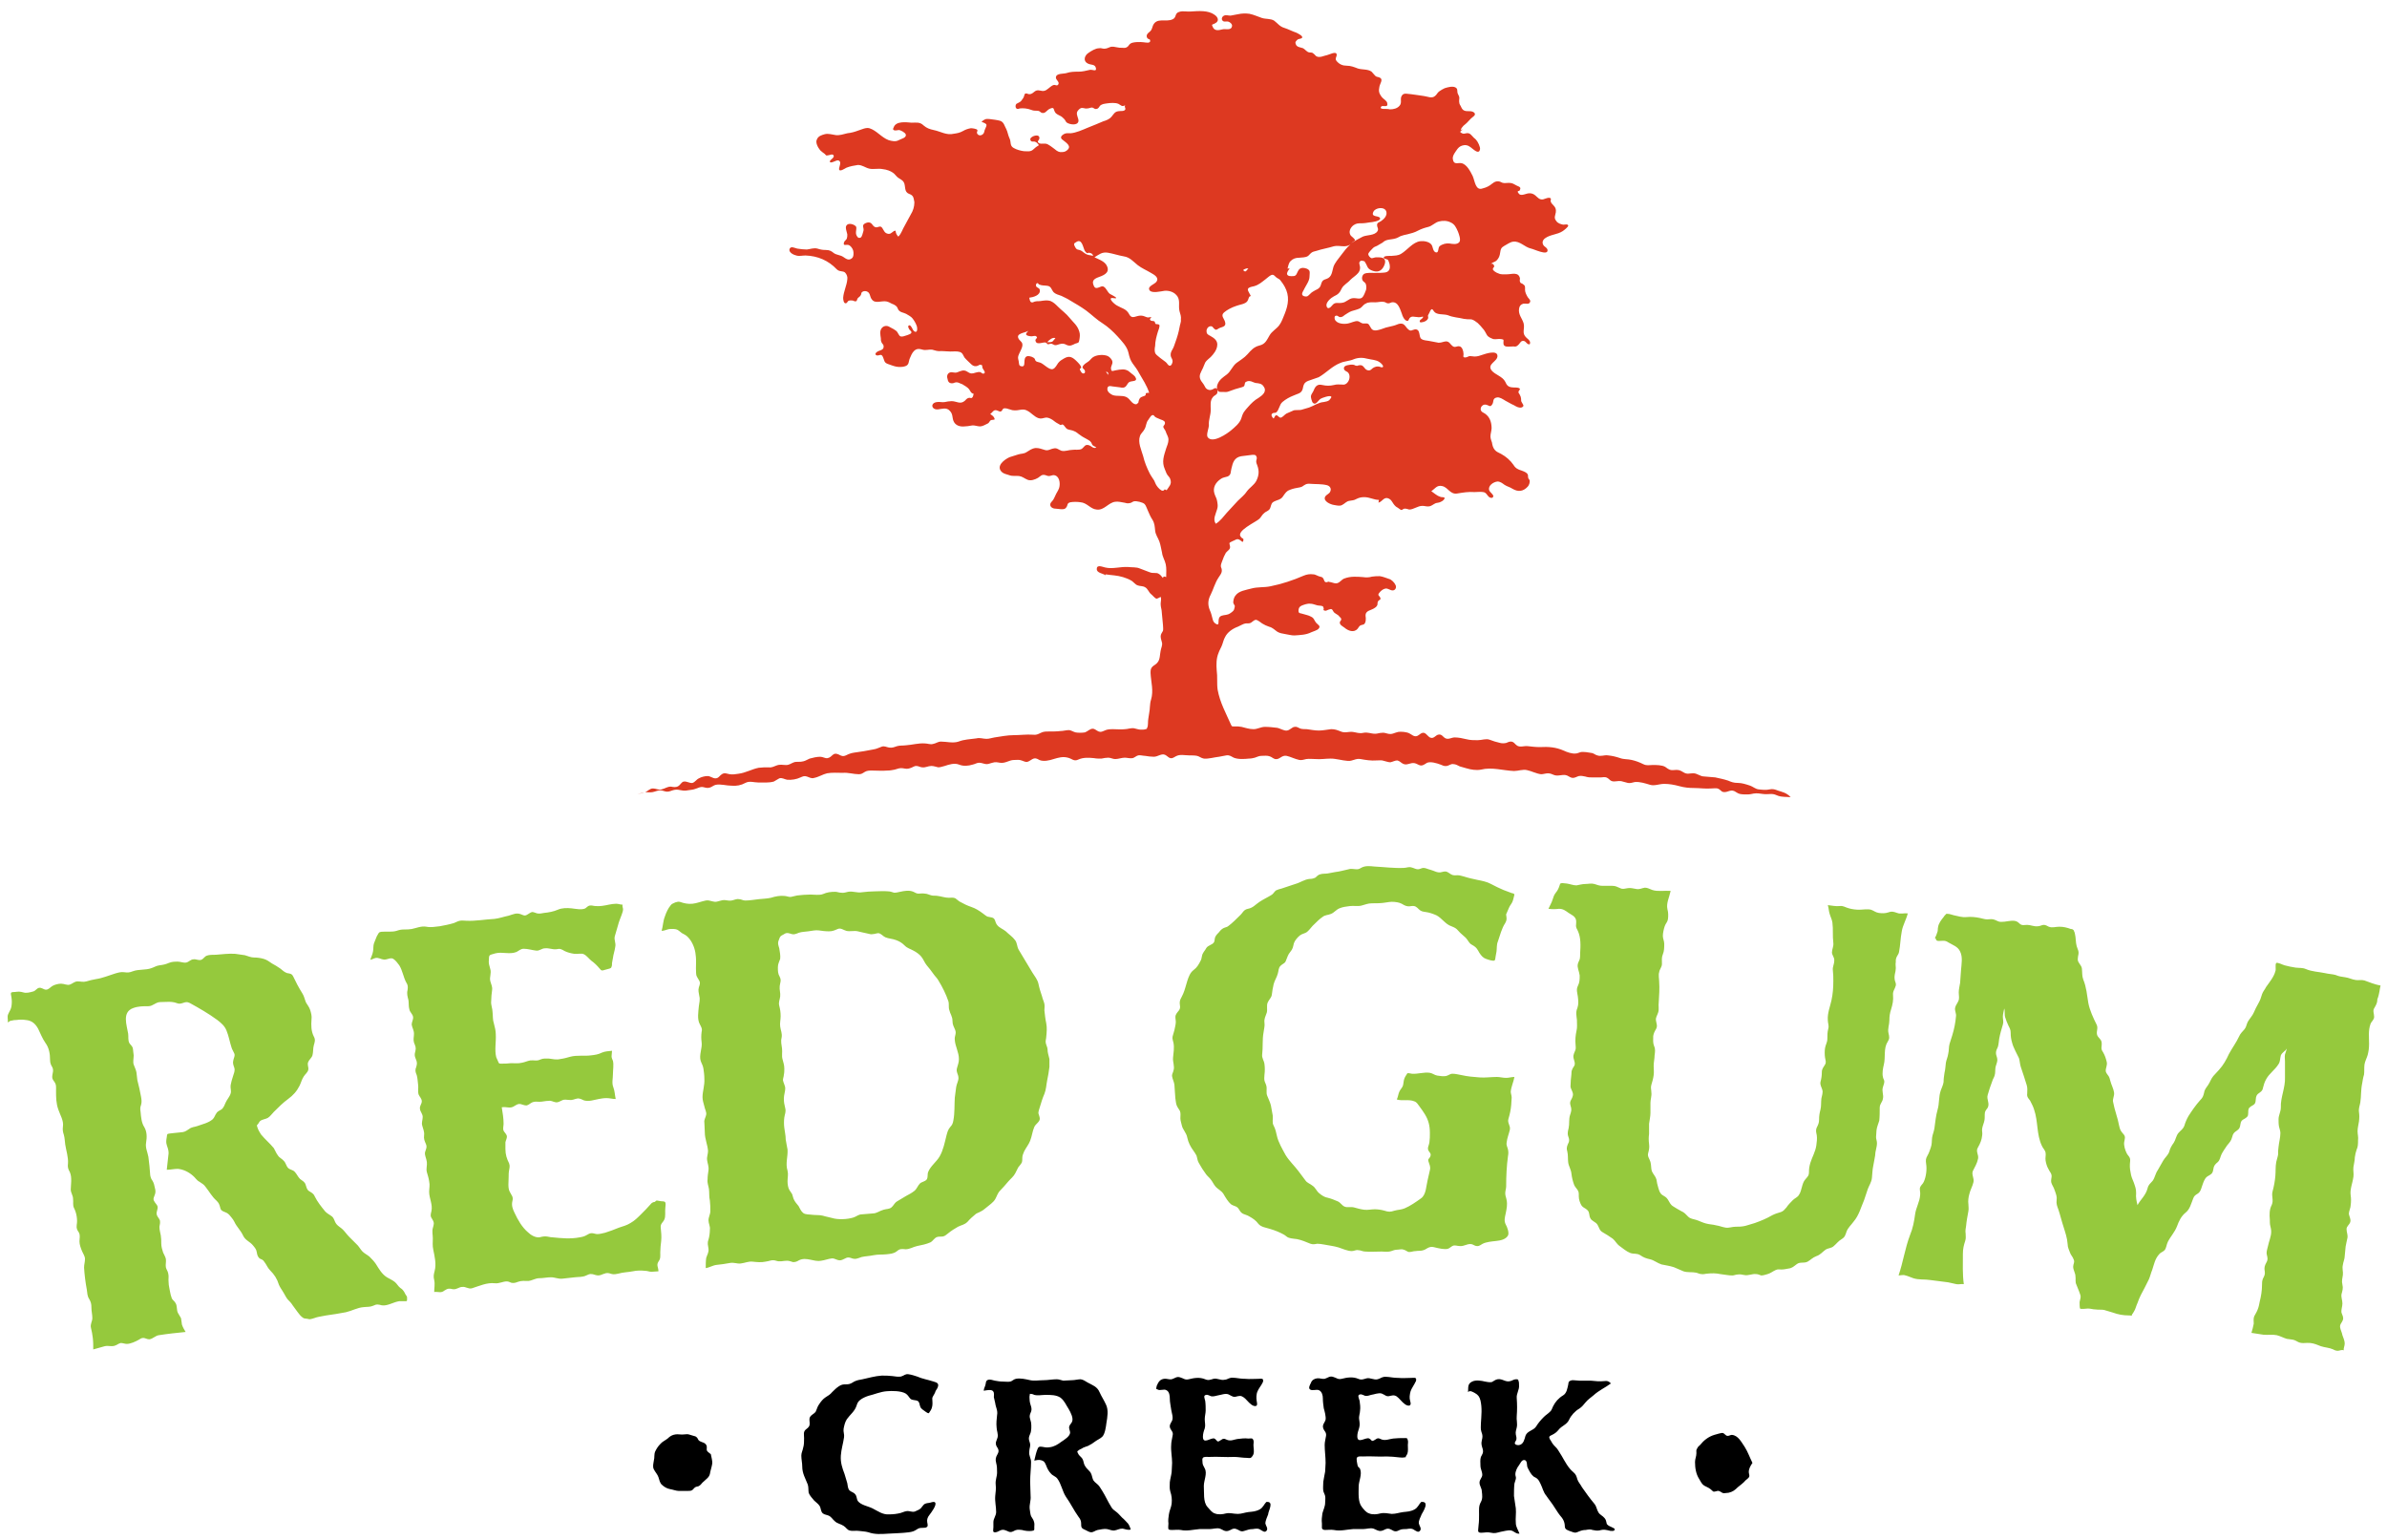 <?xml version="1.0" encoding="UTF-8"?> <svg xmlns="http://www.w3.org/2000/svg" viewBox="0 0 519.5 335.2"><path d="M87.1 280.3c-.5-.4-.7-.9-1.2-1.3s-1.2-.7-1.7-1c-1.1-.7-1.7-1.8-2.4-2.9-.4-.6-.9-1.1-1.4-1.6-.5-.4-1.1-.7-1.5-1.1-.5-.5-.8-1.2-1.4-1.7l-1.5-1.5c-.5-.5-.9-1.1-1.4-1.6-.4-.4-1-.7-1.4-1.2-.4-.5-.4-1.1-.9-1.6-.5-.4-1-.6-1.5-1.1-.9-1.1-1.7-2.1-2.3-3.3-.3-.7-.7-.8-1.3-1.2-.5-.4-.5-.9-.7-1.4-.2-.6-.7-.8-1.2-1.2-.5-.5-.7-1.1-1.2-1.6-.4-.4-1-.4-1.4-.8-.4-.4-.5-1.1-.9-1.5-.4-.5-1-.7-1.3-1.2-.4-.5-.6-1.1-.9-1.6-.9-1.1-1.9-1.9-2.8-3-.4-.6-.6-1-.8-1.6-.1-.5-.2-.2.1-.6.2-.2.3-.5.5-.7.5-.4 1.2-.4 1.7-.7.5-.3.9-.9 1.3-1.3 1-1 2-2 3.1-2.8 1.1-.8 1.9-1.7 2.5-2.9.3-.6.5-1.4.9-2 .3-.5.9-.9 1-1.5.1-.6-.3-1.1 0-1.7.2-.5.7-.8.9-1.4.2-.7.1-1.5.3-2.2.2-.7.4-1.2 0-1.9-.6-1.2-.6-2.4-.5-3.8.1-.6-.1-1.4-.3-2-.2-.6-.6-1.1-.9-1.6-.3-.7-.4-1.4-.8-2-.4-.6-.7-1.2-1.1-1.9l-.9-1.8c-.3-.6-.7-.6-1.3-.7-.6-.2-1-.6-1.5-1-.6-.4-1.2-.8-1.8-1.1-.6-.4-1.1-.8-1.8-1-.7-.2-1.4-.3-2.1-.3-.7 0-1.3-.3-2-.5l-2.1-.3c-1.4-.1-2.8.1-4.2.2-.6 0-1.5 0-2 .2s-.7.7-1.2.9c-.6.2-1.1-.2-1.7-.1-.6 0-1 .6-1.6.7-.6.1-1.2-.2-1.8-.2-.7 0-1.3 0-2 .3s-1.2.4-2 .5c-.7.1-1.1.4-1.7.6-1.3.5-2.8.2-4.1.7-.8.3-1.1.3-1.9.2-.7-.1-1.3.1-2 .3-1.3.4-2.7 1-4.1 1.2-.7.1-1.4.3-2.1.5-.7.2-1.2 0-1.9 0s-1.1.5-1.7.7c-.6.2-1.2-.2-1.9-.2-.6 0-1.4.2-1.9.5s-.8.8-1.4.8c-.5 0-.9-.5-1.5-.4-.5.1-.8.7-1.3.8-.7.2-1.5.4-2.1.2-.7-.2-1.1-.2-1.8-.1-.2 0-.8 0-.9.2-.1.2.1.8.1 1 .1.7.1 1.2 0 1.9s-.4 1-.7 1.7c-.3.6 0 1.2-.1 1.8.2 0 .3-.2.5-.3.8-.2 1.1-.2 1.4-.2.7-.1 1.4-.1 2 0 1.3.1 2.1.8 2.7 1.9.5 1 .9 2.1 1.6 3.1.8 1.1 1 2.4 1 3.7 0 .7.2 1.1.5 1.6.3.7.1 1 0 1.7-.1.6 0 .9.4 1.4.5.7.4 1.1.4 2 0 1.4 0 2.7.5 4.1.4 1.2 1.2 2.4 1 3.7-.1.7 0 1.2.2 1.8.2.7.2 1.4.3 2.1.2 1.3.7 2.8.6 4.1-.1.8 0 1.2.4 1.9.3.7.3 1.3.3 2 0 .6-.1 1.2-.1 1.8 0 .7.5 1.3.5 2 .1.7-.1 1.4.2 2 .3.6.5 1.2.6 1.9.1.7.1 1.2 0 1.8-.1.8.1 1.1.5 1.7.3.7.1 1.2.1 1.9s.3 1.5.6 2.2c.2.5.6 1 .6 1.6 0 .7-.2 1.2-.2 1.9.1 1.6.3 3.2.6 4.8.1.7.1 1.4.5 2 .4.7.5 1.1.5 1.9 0 .8.2 1.5.2 2.3 0 .7-.5 1.3-.3 2.1s.3 1.4.4 2.2c.1.8.1 1.7.1 2.5.8-.2 1.7-.5 2.5-.7.8-.2 1.6.2 2.4-.2.4-.2.7-.4 1.1-.5.4 0 .9.2 1.3.2.8 0 1.9-.5 2.6-.9.3-.2.6-.4 1-.4s.8.3 1.3.3c.8-.1 1.3-.8 2.1-.9 1.9-.3 3.8-.5 5.8-.7-.3-.5-.6-1-.8-1.6-.1-.5-.1-1-.2-1.4-.2-.4-.5-.8-.7-1.2-.3-.7-.1-1.5-.5-2.1-.2-.4-.6-.6-.8-1-.2-.5-.3-1-.4-1.5-.1-.7-.3-1.3-.3-2-.1-.7.1-1.3-.1-2-.1-.5-.4-.8-.5-1.3-.1-.6.1-1.2 0-1.8-.1-.5-.4-.9-.6-1.4-.2-.6-.4-1.3-.4-2 0-.6 0-1.1-.1-1.7-.1-.6-.3-1.2-.3-1.9.1-.5.2-.9.1-1.4-.2-.5-.6-.8-.7-1.3-.1-.6.3-1.1.2-1.7-.1-.4-.5-.7-.7-1.1-.3-.4-.2-.7 0-1.2.3-.7.3-1.1.1-1.8-.1-.5-.2-1-.5-1.5-.3-.4-.4-.7-.5-1.2-.1-1.3-.2-2.6-.4-4-.2-1.1-.7-2-.5-3.1.2-1.2.2-2.4-.4-3.4-.6-.9-.7-2.2-.8-3.3-.1-.6-.1-1 .1-1.5.2-.7.1-1.2 0-1.8-.2-1.2-.5-2.4-.8-3.6-.1-.6-.1-1.1-.2-1.7-.1-.6-.4-1.1-.6-1.7-.2-.6 0-1.3 0-2-.1-.5-.1-1.2-.2-1.6-.1-.4-.5-.7-.7-1-.4-.7-.2-1.4-.3-2.1-.3-1.9-1.4-4.7 1.1-5.6 1.1-.4 2.1-.4 3.3-.4 1 0 1.6-.9 2.6-.9 1.2 0 2.4-.2 3.5.2.5.2.8.2 1.4 0 .6-.2.9-.3 1.5 0 2 1.1 4.1 2.3 6 3.7.9.7 1.6 1.3 2 2.3.5 1.2.7 2.5 1.1 3.7.1.4.4.8.6 1.3.2.5-.1.9-.2 1.4-.2.7 0 1.1.2 1.7.2.7-.1 1.2-.3 1.9-.2.6-.4 1.3-.5 1.9-.1.6.2 1.2 0 1.8-.2.7-.8 1.3-1.1 2-.2.5-.4 1-.8 1.4-.4.3-.9.4-1.2.9-.3.4-.4.9-.8 1.3-.9.8-2.3 1.1-3.4 1.5-.6.2-1.2.2-1.7.6-.5.3-.8.6-1.4.7-.6.1-1.2.1-1.9.2-.3 0-.6.1-.9.1-.7.1-.6.1-.7.8-.1.6-.2 1.1 0 1.7.2.6.4 1.1.4 1.8-.1 1.2-.3 2.4-.4 3.6.8 0 1.6-.2 2.4-.2 1.2.1 2.4.7 3.3 1.5.5.4.8 1 1.4 1.3.6.4 1 .6 1.4 1.2.8 1 1.3 2 2.3 2.9.5.5.6.7.8 1.4.1.6.3.8.8 1 .5.2.8.3 1.2.7.4.5.8.9 1.1 1.5.5 1.1 1.4 1.9 1.9 3s1.5 1.3 2.2 2.2c.4.5.7.8.8 1.5.1.6.2.9.6 1.3.4.2.8.3 1 .7.5.6.7 1.3 1.3 1.9.9.9 1.5 1.8 1.9 3.1.2.5.5.9.8 1.4.4.6.7 1.3 1.1 1.8.4.4.8.8 1.1 1.3.4.5.7 1 1.1 1.5.3.4.6.8 1 1.1.4.3.3.2.8.3.4 0 .7.2 1 .1.6-.1 1.2-.4 1.8-.5.5-.1 1.1-.2 1.6-.3 1.4-.2 2.8-.4 4.3-.7 1.3-.3 2.5-1 3.8-1.1.8-.1 1.4 0 2.1-.3.8-.4 1.1-.3 1.9-.1 1.2.2 2.5-.7 3.8-.9h1c.7 0 .7.1.7-.6 0-.4 0-.4-.3-.8-.5-1.1-.9-1.3-1.2-1.5zm54.5-18.2c-.6.7-1.4 1.5-2.1 2.2-.7.7-1.4 1.4-2.3 1.9-.8.5-1.6.7-2.5 1-1 .4-2 .8-3 1.1-.5.1-1.1.3-1.7.3-.4 0-.8-.2-1.2-.2-.5 0-.7.2-1.1.4-.5.3-.9.4-1.5.5-2 .4-4 .2-6 0-.5 0-1-.2-1.5-.2s-.9.1-1.3.2c-.9.1-1.9-.5-2.5-1.1-1.3-1.1-2.2-2.7-2.9-4.2-.4-.8-.7-1.6-.5-2.5.3-1.1-.2-1.3-.6-2.2-.4-.8-.2-2.2-.2-3.1 0-.5 0-1 .1-1.5.1-.6.2-.9 0-1.5-.5-1-.8-1.9-.8-3.1v-1.5c.1-.5.4-.9.3-1.4-.1-.4-.5-.7-.7-1.1-.2-.5 0-1 0-1.5 0-1.2-.2-2.4-.4-3.6 1.1-.2 1.8.4 2.8-.3.5-.3.8-.5 1.3-.4.4.1.8.3 1.3.3.5-.1.8-.5 1.3-.7.5-.2 1-.1 1.5-.1.7 0 1.3-.2 2-.2.6-.1.9.2 1.5.3.6.1.9-.2 1.4-.4.6-.3 1-.1 1.6-.1.7.1 1.1-.2 1.7-.3.6-.1 1 .2 1.5.4 1.1.3 2.1-.1 3.2-.3.5-.1 1.1-.2 1.7-.2.7 0 1.3.2 2 .2-.2-.9-.2-1.7-.5-2.5-.4-1-.1-1.9-.1-3 0-.9.2-1.9 0-2.8-.1-.3-.3-.6-.3-1s.1-.8.1-1.2c-.8.1-1.5.1-2.2.4-.8.4-1.5.5-2.4.6-1.5.2-3-.1-4.5.3-.7.2-1.4.4-2.2.5-.8.2-1.6 0-2.4-.1-.7 0-1.2-.1-1.9.2-.8.4-1.4.1-2.2.2-.6.1-1.2.4-1.8.5-.8.2-1.6.1-2.4.1-.7.1-1.4.1-2.1.1-.5 0-.5 0-.7-.5-.1-.3-.3-.6-.4-.9-.4-1.6 0-3.3-.1-5 0-.7-.2-1.6-.4-2.3-.3-.9-.2-1.6-.3-2.5 0-.8-.4-1.6-.3-2.4 0-.8.1-1.6.2-2.4.1-.8-.2-1.2-.4-2-.2-.9.3-1.7 0-2.6-.2-.8-.4-1.2-.3-2 0-.3 0-.8.2-1 .3-.2 1-.3 1.2-.4 1.5-.4 3.1.3 4.6-.3.6-.3.9-.7 1.6-.7.9 0 1.8.3 2.7.4.7.1 1.2-.5 1.9-.5.9-.1 1.6.3 2.5.2.8-.2 1.1 0 1.8.4.6.3 1.4.5 2.1.6.7.1 1.5-.2 2.1.1.6.3 1.1 1 1.6 1.4.7.5 1.2 1 1.8 1.7.4.5.5.5 1.1.3.4-.1.8-.2 1.1-.3.5-.3.2 0 .4-.4.1-.2.1-.5.1-.8.1-.4.1-.7.2-1.1.1-.8.4-1.6.5-2.4.2-.9-.3-1.5-.1-2.3.2-.8.5-1.6.7-2.4.2-.8.5-1.5.8-2.3.1-.4.3-.7.3-1.2 0-.3-.2-.6-.1-1-.5 0-.9-.2-1.4-.2-.5 0-1.1.1-1.6.2-.9.2-2 .4-2.9.3-.4 0-.8-.2-1.3-.1-.4.1-.6.4-.9.6-.8.4-2.1.1-3 0-1-.1-2.1-.1-3 .3-.9.4-2 .6-3 .7-.5.1-1 .2-1.5.1-.4-.1-.7-.3-1.1-.3-.4.1-.7.4-1.1.6-.5.3-.8.1-1.3-.1-1-.4-1.7 0-2.7.3-1 .2-2.1.6-3.1.7-2 .1-4.1.5-6.1.4-.5 0-1-.1-1.4 0-.5.1-.8.3-1.3.5-1 .3-2 .5-3.1.7-1 .1-1.9.3-2.9.1-1.1-.2-2.2.3-3.2.5-.6.1-1 .1-1.6.1-.7 0-1.1.1-1.7.3-1 .3-2.2.1-3.3.2-.4.1-.3 0-.6.3-.1.2-.3.5-.4.7l-.6 1.5c-.2.6-.1 1.1-.2 1.7-.1.7-.4 1.2-.6 1.9.6-.1.9-.5 1.6-.4.7.1 1.1.5 1.9.3.5-.1 1-.4 1.5-.1.5.3 1 1 1.3 1.4.7 1.1.9 2.6 1.5 3.7.4.6.4 1 .3 1.7-.2.8 0 1.4.2 2.2.1.7 0 1.4.2 2 .1.6.7 1 .8 1.6.1.6-.3 1.1-.3 1.7.1.7.5 1.2.5 2 0 .7-.2 1.2 0 1.9.3.8.5 1.1.3 1.9-.2.7-.2 1 .1 1.7.3.7.3 1 .1 1.7-.3.7-.2 1.1.1 1.8.2.7.2 1.4.3 2.1.1.6-.1 1.4.1 2.1.2.5.7.9.7 1.5s-.5 1-.4 1.6c0 .6.6 1.1.6 1.8s-.3 1.2-.1 1.9c.2.8.5 1.3.4 2.1-.1.8.1 1.2.4 1.9.3.7 0 1.1-.2 1.8-.1.7.3 1.3.4 2.1.1.8-.2 1.4 0 2.2.2.7.4 1.3.5 2 .2.9 0 1.5 0 2.3 0 1.4.8 2.7.5 4.2-.2.8-.3 1.1.2 1.8.5.8.3 1.1.1 1.9-.2.7 0 1.5 0 2.2 0 .9-.1 1.6.1 2.5.3 1.5.7 3.1.3 4.6-.2.8-.3 1.2-.1 2 .2.9 0 1.7 0 2.6.9-.1 1.5.3 2.2-.3.8-.5 1-.5 1.9-.3.8.1 1.3-.5 2-.5.8-.1 1.3.5 2.1.3 1.6-.5 3.3-1.3 5-1.1 1 .1 1.7-.4 2.6-.4.4 0 .7.2 1 .3.5.1.9 0 1.4-.2.8-.3 1.5-.2 2.3-.2.9-.1 1.5-.6 2.4-.6.8 0 1.7-.2 2.5-.2.9 0 1.6.4 2.5.3l2.7-.3c.8-.1 1.7 0 2.5-.4s1.1-.4 2-.1c1 .3 1.4-.2 2.3-.4.5-.1.9.1 1.3.2.5.1.9 0 1.4-.1 1-.3 2.1-.3 3.1-.5.9-.2 1.8-.2 2.8-.1.4 0 .8.2 1.3.2s1-.1 1.5-.1c0-.9-.5-1.3 0-2.1.5-.7.4-1.1.4-2 0-.8.1-1.7.2-2.5.1-1 0-1.9-.1-2.9-.1-.9.5-1.1.8-1.8.3-.7.1-1.7.2-2.5 0-.4.2-1.1-.1-1.3-.2-.2-.9-.1-1.1-.2-.2 0-.4-.1-.6-.1-.3 0-.2.1-.5.3-.3 0-.7.2-.9.5zm271.7-54.9c.3-1.5.3-3 .6-4.5.2-1.3 1-2.6 1.3-3.9-.8-.1-1.6.2-2.3-.1-.9-.3-1.2-.4-2-.1-.6.2-1.3.2-2 .1s-1.1-.5-1.7-.7c-.8-.2-1.8 0-2.6 0-.7 0-1.5-.1-2.2-.3-.8-.2-1.2-.6-2-.5-.9.1-1.6-.1-2.6-.2.2.6.2 1.3.4 1.9.2.7.5 1.2.6 1.9.2 1.5 0 2.9.2 4.4.1.8-.3 1.4-.3 2.1 0 .6.6 1.1.5 1.8 0 .8-.4 1.3-.3 2.1.1.8.1 1.5.1 2.3 0 1.5-.1 2.8-.4 4.2-.3 1.4-.9 2.8-.8 4.3 0 .7.3 1.2.1 1.9-.2.8-.2 1.4-.2 2.2 0 .8-.4 1.3-.5 2-.1.6-.1 1.5 0 2.1.1.6.3 1 0 1.5-.4.7-.7.9-.7 1.7 0 .7-.1 1.4-.3 2.1-.1.7.2 1 .4 1.7.2.6-.1 1.3-.2 1.9-.1.8 0 1.6-.2 2.4-.2.8-.3 1.3-.3 2.2 0 .7-.2 1.1-.5 1.7-.3.7-.1 1.1 0 1.7.1.7 0 1.5-.1 2.2-.2 1.4-.9 2.5-1.3 3.8-.2.7-.3 1.2-.3 2s-.3 1-.8 1.6c-.8.9-.7 2.4-1.4 3.4-.3.5-.9.7-1.3 1.1-.5.5-1 1-1.4 1.6-.4.4-.6.8-1.2 1-.7.2-1.3.4-1.9.7-1.2.7-2.4 1.2-3.8 1.7-.7.2-1.3.4-2 .6-.8.2-1.5.2-2.2.2-.7 0-1.4.3-2.1.2-.7-.1-1.4-.4-2.1-.5-.7-.2-1.5-.2-2.2-.4-.8-.2-1.5-.6-2.2-.8-.6-.2-1.2-.2-1.7-.7-.5-.5-.8-.9-1.5-1.2-.6-.3-1.2-.7-1.7-1-.7-.4-.8-.9-1.2-1.5-.3-.5-.7-.7-1.2-1-.6-.4-.7-1-.9-1.6-.2-.6-.3-1.2-.4-1.8-.2-.7-.7-1.1-1-1.8-.2-.6-.1-1.3-.3-2-.2-.7-.7-1.2-.5-1.9.2-.8.3-1.2.2-2-.1-.8-.1-1.5 0-2.2v-2.2c.1-.8.3-1.6.3-2.4V240c0-.7.3-1.5.2-2.2 0-.6-.2-1.1 0-1.7.2-.7.4-1.3.5-2.1.1-.7 0-1.3 0-2 0-.8.2-1.6.2-2.3.1-.7.2-1.4-.1-2-.3-.8-.2-1.3-.2-2.2.1-.6.3-1 .6-1.5.4-.7.1-1.2 0-1.9s.3-1.1.5-1.8 0-1.4.1-2.1c.1-1.6.2-3 .1-4.5 0-.6-.2-1.5 0-2.1.1-.7.6-1.1.6-1.8 0-.8-.1-1.4.2-2.1.3-.7.3-1.5.3-2.3 0-.6-.3-1.1-.3-1.7 0-.6.2-1.5.4-2.1.2-.6.6-.9.7-1.5.1-.7.1-1.5-.1-2.2-.3-1.3.4-2.6.7-4-1.3-.1-2.8.2-4-.2-.6-.2-1-.5-1.6-.5-.7.1-1.1.4-1.8.3-.7-.1-1.3-.3-1.9-.2-.7.1-1.1.3-1.7 0-.7-.3-1-.5-1.7-.5h-2.1c-.7 0-1.2-.2-1.8-.4-.7-.2-1.3 0-2 0-.6 0-1.3.2-1.9.3-.7 0-1.4-.3-2.1-.4-.3 0-.7-.1-1-.1-.5.1-.4 0-.6.6-.2.6-.4 1-.8 1.5s-.5.9-.7 1.5c-.2.7-.6 1.3-.9 2 .8.1 1.5.1 2.3 0 .9 0 1.4.4 2.1.9.6.4 1.4.7 1.6 1.5.1.4 0 .9 0 1.3s.2.7.4 1.1c.7 1.5.6 3.3.5 4.9 0 .4 0 .9-.1 1.3-.1.3-.3.6-.4 1-.2.8.3 1.6.4 2.5 0 .9 0 1.5-.4 2.3-.4.8-.1 1.5 0 2.3.1.9.2 1.6-.1 2.5-.4.9-.2 1.6-.1 2.6 0 .9.1 1.6-.1 2.4-.2.9-.3 2-.2 2.9 0 .4.1.8 0 1.1-.1.4-.3.7-.4 1.1-.3.8.4 1.5.2 2.3-.1.3-.4.6-.5.9-.2.4-.2.7-.2 1.1-.1.9-.2 1.8-.2 2.7.1.7.7 1.3.5 2-.2.9-.8 1.1-.5 2.1.3.9.2 1.2-.1 2.1-.3.9-.1 1.9-.3 2.8-.1.4-.2.8-.2 1.3 0 .4.3.9.3 1.3s-.1.6-.3 1c-.2.5-.3.9-.1 1.5.2.8.1 1.6.2 2.4.1.8.6 1.5.7 2.4.1.9.3 1.7.6 2.5.3.7 1 1.1 1 1.9 0 .9 0 1.3.4 2.2.4.9.9.8 1.5 1.4.5.5.3 1.1.6 1.7.3.7 1.2.8 1.6 1.5.4.7.4 1.2 1.1 1.6.7.4 1.5.9 2.2 1.4.6.5.8 1.1 1.5 1.6s1.5 1.2 2.3 1.5c.8.3 1.4 0 2.2.5.7.5 1.3.7 2.2.9.8.2 1.5.8 2.4 1.1.9.2 1.8.3 2.7.6l2.1.9c.9.3 1.8.1 2.8.3.4.1.7.3 1.1.3.5.1.9-.1 1.3-.1.9-.1 1.9-.1 2.8.1.9.1 1.8.3 2.6.3.4 0 .8-.2 1.1-.2.6-.1 1 0 1.5.1.9.2 1.7-.3 2.6-.2.4 0 .8.2 1.1.3.5 0 1-.2 1.4-.3.7-.2 1.1-.6 1.8-.9.4-.2.8-.1 1.2-.1.5 0 1-.1 1.5-.2.9-.1 1.2-.5 1.9-1s1.5-.1 2.3-.5c.7-.4 1.1-.9 1.9-1.2.9-.3 1.3-.9 2-1.4.6-.4 1.3-.3 1.8-.8.6-.5 1-1.1 1.7-1.5.8-.5.8-.9 1.1-1.7.3-.8 1-1.4 1.5-2.1 1.2-1.4 1.6-3.1 2.3-4.7.3-.8.5-1.6.8-2.4.3-.8.8-1.5.9-2.4.1-.9.1-1.8.3-2.7.1-.7.3-1.4.4-2.2 0-.9.4-1.8.4-2.7 0-.5-.2-.9-.2-1.3 0-.5.1-1 .1-1.5.1-.8.4-1.4.6-2.1.1-.9.1-1.9.1-2.8 0-.9.6-1.2.7-2 .2-.8-.3-1.6 0-2.5.1-.4.3-.8.3-1.2 0-.4-.3-.7-.3-1-.2-.8 0-1.9.2-2.7.4-1.6-.1-3.5.8-4.9.5-.8.4-1.1.2-2-.2-.9.2-1.8.2-2.7 0-.9.1-1.6.4-2.5.3-1 .5-1.9.4-3-.1-.9.4-1.3.6-2.1.1-.4-.1-.7-.2-1.1-.1-.5-.1-.8 0-1.4.1-.4.2-.9.2-1.3s-.1-.9 0-1.3c-.1-1.2.6-1.5.7-2.2zM228 228.5c0-.5-.3-1-.4-1.5-.1-.5.1-.9.1-1.3.1-1 .2-2 0-3-.2-.9-.3-1.9-.4-2.8 0-.5.1-.9 0-1.4-.1-.5-.4-1.1-.5-1.6-.3-.9-.6-1.8-.8-2.8-.2-.9-.8-1.6-1.3-2.4-1-1.7-2-3.3-3-5-.4-.7-.3-1.5-.8-2.1-.5-.7-1.4-1.3-2-1.9-.6-.5-1.5-.8-1.9-1.4-.5-.6-.3-1.4-1.1-1.6-.3-.1-.7-.1-1-.2-.4-.2-.7-.5-1-.7-.8-.6-1.6-1.1-2.5-1.4-.9-.3-1.7-.7-2.6-1.2-.3-.2-.6-.5-.9-.7-.5-.2-.9-.1-1.4-.1-.8 0-1.6-.3-2.4-.4-.4-.1-.9 0-1.3-.1-.5-.1-1-.4-1.5-.4-.5-.1-1 0-1.4 0-.4 0-.7-.2-1.1-.4-.9-.4-2-.2-2.9 0-.5.1-.8.2-1.3.2-.4-.1-.8-.3-1.3-.3-1-.1-2 0-2.9 0-.9 0-1.9.1-2.8.2-1 .2-2-.3-3-.1-.5.1-1 .3-1.5.2-.5 0-.9-.2-1.3-.2-1 0-1.8.1-2.7.5-.8.3-1.8.1-2.7.1-1 0-2 .1-2.9.2-.4.1-.9.2-1.3.3-.5.1-1-.2-1.5-.2-.9-.1-2 .1-2.9.4-.9.2-1.7.2-2.6.3-1 .1-2 .3-3 .3-.5 0-.9-.3-1.4-.3-.5-.1-1 .2-1.6.3-.6.1-1.1-.1-1.6-.1s-.9.2-1.4.3c-.9.3-1.7-.4-2.6-.2-1 .2-1.9.6-2.9.7-1 .1-1.8-.1-2.7-.4-.4-.1-.6 0-1 .1-.4.2-.8.3-1 .6-.6.7-1 1.6-1.3 2.5-.4 1-.4 2.1-.7 3.1.6 0 1.1-.3 1.7-.4.6 0 1.2-.1 1.8.2.5.3.8.7 1.3.9.6.3.9.6 1.3 1.1.7.9 1.2 2.2 1.3 3.4.2 1.3 0 2.6.1 4 0 .7.3.9.6 1.5.4.6.2 1 0 1.6-.2.7 0 1.2.1 1.9.2.7 0 1.5-.1 2.2-.1 1.2-.4 2.8.2 3.9.3.6.6 1 .4 1.7-.1.8-.1 1.4 0 2.2.2 1.3-.6 2.8-.2 4.1.2.6.5 1 .6 1.7.1.7.2 1.4.2 2.2.1 1.4-.4 2.7-.4 4 0 .6.2 1.3.4 2 .1.6.5 1.2.4 1.8-.1.6-.5 1.1-.4 1.7 0 .7.1 1.4.1 2.2 0 1.4.6 2.6.7 4 0 .7-.3 1.3-.2 2 .1.8.4 1.3.3 2.2-.1.7-.2 1.3-.2 2-.1.8.2 1.4.3 2.1.1.8 0 1.7.2 2.5.1.8.1 1.5.1 2.3 0 .7-.4 1.3-.4 2s.4 1.3.3 2c0 .7-.1 1.5-.3 2.2-.3.8-.1 1.2 0 2s-.3 1.3-.5 2c-.1.7-.1 1.5-.1 2.2.8-.1 1.5-.6 2.4-.7.9-.1 1.8-.2 2.8-.4.9-.2 1.6.2 2.4.1.9-.1 1.7-.5 2.6-.4.9.1 1.9.2 2.8 0 .9-.1 1.4-.5 2.3-.2.9.3 1.5 0 2.4 0 .5 0 .9.2 1.3.3.5 0 .8-.1 1.3-.4 1.6-.8 3.2.4 4.8.1.8-.1 1.5-.4 2.3-.5.8-.1 1.4.7 2.3.3.8-.3 1-.7 1.9-.4 1 .4 1.4.1 2.3-.2.8-.2 1.7-.2 2.6-.4 1-.2 1.9-.1 2.8-.2.8-.1 1.5-.1 2.2-.6.7-.6 1-.6 2-.5.9 0 1.6-.5 2.5-.7 1-.2 2-.4 2.9-.8.6-.3.9-1.1 1.6-1.2.4-.1.8 0 1.2-.1.4-.1.7-.4 1.1-.7.6-.5 1.4-1 2.1-1.4.8-.4 1.4-.4 2.1-1.1.5-.6 1.2-1.2 1.8-1.7.3-.2.7-.3 1-.5.5-.2.9-.6 1.3-.9.6-.5 1.5-1.1 1.9-1.8.4-.7.5-1.3 1.1-1.9.6-.6 1.1-1.2 1.7-1.9.6-.7 1.2-1.1 1.6-1.9l.6-1.2c.3-.4.6-.7.8-1.1.1-.3.1-.7.1-1 0-.5.2-.9.4-1.4.4-.8 1-1.5 1.3-2.3.4-1 .5-2.1.9-3 .3-.7 1.2-1.1 1.2-1.8 0-.4-.2-.8-.3-1.2 0-.5.2-.9.3-1.3.3-1 .6-2 1-2.9.4-1 .4-1.9.6-2.9.2-1 .4-2 .5-3v-1.7c-.2-.9-.4-1.4-.4-2zm-19.4 6.1c0 .7-.4 1.3-.5 2-.1.8-.2 1.5-.3 2.3-.1 1.6 0 3.3-.3 4.9-.1.7-.3 1.1-.7 1.5-.5.6-.6 1.1-.8 1.8-.4 1.6-.7 3.2-1.5 4.6-.7 1.2-2 2.1-2.5 3.4-.2.5 0 1.1-.3 1.6-.4.5-1.1.5-1.5.9-.5.5-.6 1.1-1.2 1.6-.5.4-1.2.8-1.8 1.1-.7.4-1.3.8-2 1.2-.6.4-.7.9-1.2 1.3s-1.1.3-1.7.5c-.8.2-1.5.8-2.3.8-.8.1-1.6.1-2.4.2-.8 0-1.2.5-1.9.7-1.3.4-3.3.5-4.6.1-.7-.2-1.4-.3-2-.5-.8-.2-1.5-.1-2.3-.2-.6-.1-1.5 0-2-.4s-.7-1-1-1.5c-.4-.5-.8-.9-1.1-1.6-.1-.3-.2-.7-.3-1l-.6-.9c-.3-.5-.4-1.3-.4-1.9 0-.8.2-1.5 0-2.3-.5-1.6.1-3 0-4.6-.1-.7-.3-1.4-.4-2.2 0-.9-.2-1.6-.3-2.5-.1-.7-.1-1.6 0-2.3.1-.7.4-1.2.2-2s-.3-1.3-.3-2.1.3-1.5.3-2.2c0-.6-.4-1.2-.5-1.8 0-.4.2-.8.2-1.2.1-.4.1-.9.1-1.3 0-.8-.2-1.3-.4-2.1-.2-.7 0-1.5-.1-2.3-.1-.8-.3-1.5-.1-2.3.2-1-.2-1.6-.3-2.5-.1-.7.1-1.5.1-2.2 0-.9-.1-1.5-.3-2.3-.2-.8.1-1.2.2-2s-.2-1.5-.1-2.3c.1-.8.4-1.2 0-2-.4-.7-.4-1.2-.4-2.1 0-.7.3-1.2.5-1.8.1-.7-.1-1.6-.2-2.3-.2-.7-.4-1.1-.1-1.8.1-.2.2-.6.3-.7.1-.2.5-.4.7-.5.6-.4.8-.4 1.5-.2.8.3 1.1.1 1.9-.2.6-.2 1.3-.2 2-.3.8-.1 1.6-.3 2.3-.2.7.1 1.4.2 2.2.2.8 0 1.2-.2 1.9-.5s1.2.2 1.9.4c.8.2 1.7-.1 2.5.1.7.2 1.4.3 2.2.5.4.1.7.2 1.1.1.4 0 .8-.2 1.2-.2.6.1 1 .7 1.5.9.7.3 1.5.3 2.3.6.8.3 1.3.6 1.9 1.2.6.6 1.2.7 1.9 1.1.6.3 1.3.8 1.7 1.3.5.6.7 1.3 1.2 1.9.5.6 1 1.2 1.4 1.8.4.6.9 1 1.2 1.6.8 1.3 1.6 2.9 2.1 4.4.2.6 0 1.3.2 1.9.2.9.7 1.4.7 2.4 0 .9.3 1.2.6 2s-.2 1.3-.1 2.1c.1 1.5.9 2.7.9 4.2 0 .7-.2 1.2-.4 1.9-.3.9.3 1.4.3 2.2zm309.5-20.1c-1.2-.2-2.4-.7-3.5-1.1-.7-.2-1.3 0-1.9-.1-.8-.1-1.5-.5-2.3-.6-.8-.1-1.4-.2-2.1-.5-.7-.2-1.5-.2-2.3-.4-1.4-.3-2.8-.3-4.2-.9-.7-.3-1.4-.2-2.2-.3-.8-.1-1.6-.3-2.4-.5-.4-.1-1.5-.7-1.8-.5-.3.3 0 1.4-.2 1.8-.3 1.2-1.3 2.4-2 3.4-.3.6-.7 1-.9 1.6-.2.7-.4 1.3-.8 2s-.7 1.3-1 2c-.3.7-.9 1.3-1.3 2-.3.6-.3 1.1-.7 1.6-.5.6-.9.9-1.2 1.6-.6 1.3-1.5 2.5-2.2 3.8-.6 1.3-1.2 2.4-2.2 3.5-.4.4-.8.9-1.2 1.3-.5.6-.7 1.3-1.1 1.9-.4.6-.8 1-.9 1.7-.2.8-.3 1.1-.9 1.7-.9 1-1.8 2.3-2.5 3.4-.4.7-.7 1.4-.9 2.1-.3.8-.8 1-1.3 1.6-.5.6-.6 1.5-1 2.1-.5.7-.8 1.2-1 2-.3.8-.9 1.2-1.3 1.9l-1.2 2.1c-.5.7-.6 1.6-1.1 2.3-.5.6-.9.8-1.1 1.6-.4 1.6-1.5 2.4-2.2 3.7-.2-.8-.4-1.7-.3-2.6 0-1-.2-1.4-.5-2.3-.3-.7-.6-1.4-.7-2.2-.2-.9-.2-1.6-.1-2.5.1-.9-.5-1.1-.8-1.8-.3-.6-.6-1.6-.5-2.3.1-.7.4-1.2-.2-1.8-.6-.7-.7-.9-.9-1.8-.3-1.7-1-3.4-1.3-5.1-.2-.7.3-1.3.2-2.1-.1-.8-.6-1.7-.8-2.5-.1-.4-.2-.8-.4-1.1-.2-.3-.5-.6-.6-1-.1-.7.4-1.3.2-2.1s-.4-1.4-.8-2.1c-.6-.8-.2-1.2-.3-2.1-.1-.8-.8-1-1-1.7-.2-.8.3-1.4-.1-2.2-.7-1.4-1.5-3.1-1.8-4.7-.3-1.8-.4-3.4-1.1-5.1-.3-.8-.2-1.5-.3-2.4-.1-.8-.9-1.2-.9-2 0-.9.4-1.3 0-2.2-.4-.9-.4-1.7-.5-2.7-.1-.4-.1-.9-.3-1.2-.2-.4.1-.1-.3-.4-.1-.1-.3-.1-.4-.1-.8-.3-1.6-.5-2.5-.5-.9 0-1.5.3-2.3 0-.4-.2-.7-.4-1.1-.4-.4 0-.8.3-1.3.3-.8.1-1.6-.3-2.3-.3-.4 0-.9.1-1.2 0-.4-.1-.6-.5-1-.7-.7-.4-1.9-.1-2.7 0-.4 0-.8.1-1.2 0-.4-.1-.8-.4-1.3-.5-.4-.1-.9 0-1.3 0-.6 0-1-.2-1.6-.3-.9-.2-2-.3-2.9-.2-1 .1-1.8-.2-2.8-.4-.4-.1-.9-.3-1.3-.3-.6 0-.1-.1-.5.2-.1.1-.3.3-.4.5-.5.6-1.1 1.4-1.2 2.2-.1.4 0 .8-.2 1.2-.1.4-.3.8-.5 1.2.3 0 .2.3.3.4.2.2.3.2.6.2.8 0 1.3-.2 2 .3 1 .6 2.1.9 2.6 2 .6 1.2.3 2.7.2 4-.1.9-.1 1.8-.2 2.8-.1.7-.3 1.4-.3 2.1 0 .7.2 1.3-.1 1.9-.2.5-.6.9-.7 1.5-.1.6.3 1.2.2 1.8-.1 1.3-.4 2.8-.8 4.1-.2.6-.4 1.3-.6 1.9-.2.7-.1 1.4-.3 2.2-.1.7-.4 1.3-.5 1.9-.1.7-.1 1.4-.3 2.2-.1.7-.2 1.3-.2 2-.1.7-.4 1.2-.6 1.8-.5 1.4-.3 2.9-.7 4.2-.4 1.4-.5 2.7-.7 4.1-.1.7-.4 1.3-.5 2-.1.8 0 1.4-.3 2.2-.2.6-.4 1.2-.7 1.7-.4.7-.4 1-.3 1.8.2 1.2 0 2.8-.5 3.9-.2.5-.6.7-.8 1.2-.2.5.1 1.1 0 1.7-.1 1.5-.9 2.7-1.1 4.2-.2 1.5-.5 3.1-1.1 4.5-1.1 2.9-1.5 5.9-2.5 8.8.5 0 1-.2 1.5 0 .5.1 1.1.4 1.7.6 1.2.4 2.5.2 3.7.4 1.3.2 2.6.3 3.9.5.6.1 1.2.3 1.8.4.5.1 1.1-.1 1.6 0-.3-2.2-.2-4.4-.2-6.6 0-1.1.2-1.9.5-2.8.2-.6.1-1 .1-1.6-.1-.6 0-1.1.1-1.7.1-1.1.3-2.1.5-3.2.1-.6 0-1 0-1.5-.1-.7 0-1.5.2-2.2.2-.9.7-1.7.9-2.6.2-.9-.5-1.7-.1-2.5s.9-1.6 1.1-2.6c.2-.9-.6-1.6 0-2.5.5-.9.8-1.6.9-2.6.1-.5-.1-1 0-1.5.1-.6.4-1.2.5-1.8.1-.6 0-1.1.1-1.7.1-.4.4-.7.6-1 .5-1-.3-1.8 0-2.8.3-1 .6-2 1-3 .1-.4.4-.8.5-1.2.2-.6.1-1.2.2-1.8.1-.5.4-1.1.4-1.6 0-.6-.3-1-.3-1.5s.2-.9.4-1.3c.2-.6.2-1.2.3-1.8.2-1.1.5-2.1.8-3.1.2-.6 0-1.1 0-1.7 0-.6.2-1.2.3-1.8.2.6 0 1.3.2 1.9.2.6.4 1.2.7 1.8.3.6.5.9.5 1.6 0 .8.1 1.4.3 2.1.3 1.2 1 2.3 1.5 3.4.2.6.2 1.3.4 1.9.2.7.5 1.4.7 2.1.2.6.4 1.2.6 1.9.2.7.1 1.1.1 1.8-.1.7.2 1 .6 1.5.3.6.7 1.3.9 2 .9 2.6.5 5.4 1.7 7.9.2.5.7.9.8 1.5.1.5-.1 1.1 0 1.7.1.6.3 1.3.6 1.8.3.7.8 1 .7 1.8-.1.7-.2 1 .1 1.6.3.5.5 1 .7 1.6.2.6.4 1.1.3 1.8-.1.8.1 1.3.4 2.1.4 1.2.7 2.5 1.1 3.7.4 1.3.8 2.4.9 3.8 0 .7.3 1.2.5 1.8.2.6.6.9.8 1.5.3.6-.1 1-.1 1.6 0 .7.5 1.4.5 2.1.1.6-.1 1.2.2 1.8l.6 1.5c.2.6.4.9.3 1.4-.1.3-.1.6-.2.9 0 .2 0 1.2.1 1.4.2.2 1.4 0 1.7 0 .6 0 1.1.2 1.7.2.6.1 1.2 0 1.8.1.7.2 1.3.4 2 .6 1.1.4 2.2.6 3.4.6h.3c.3.1.4.1.4-.2.1-.1.3-.4.4-.6.4-.6.5-1.3.8-1.9.4-1.2 1-2.3 1.6-3.4l.9-1.8c.3-.7.4-1.3.7-2 .4-1.2.6-2.4 1.5-3.4.3-.4.8-.5 1.2-.9.4-.5.4-1.2.7-1.8.6-1.2 1.5-2.1 2-3.4.4-1.1.9-2.2 1.9-3 .9-.7 1.2-2 1.6-3 .2-.6.5-.8 1-1.1.6-.4.7-.9.9-1.5.2-.6.4-1.2.7-1.7.3-.5.6-.6 1.1-.9.5-.3.6-.6.7-1.2.1-.8.4-1.1 1-1.6.5-.5.5-1.1.8-1.7.3-.6.8-1.3 1.2-1.9.5-.6.9-1 1.1-1.8.2-.8.4-1 1-1.4.6-.4.7-.7.8-1.4.1-.7.3-.9.9-1.2.6-.4.8-.5.8-1.3 0-.7 0-1 .6-1.4.5-.3.9-.4 1-1.1.1-.7 0-1.1.5-1.6.5-.4 1-.6 1.1-1.3.2-.7.3-1.2.7-1.9.7-1.3 1.9-2 2.7-3.3.4-.6.3-1.2.5-1.9.3-.7 1-.9 1.3-1.5-.1.5-.3.9-.4 1.3-.1.5 0 1 0 1.5v3.5c.1 2.2-1 4.4-.9 6.5 0 1-.5 1.7-.5 2.6 0 .5 0 1.1.1 1.6s.3.9.3 1.4c0 1-.3 2-.4 3-.1.6-.1 1.1-.1 1.7-.1.6-.3 1.1-.4 1.6-.2 1-.1 2.1-.2 3.1-.1 1.1-.3 2.2-.6 3.3-.3 1.1.3 1.9-.2 3-.5.9-.5 2.1-.4 3.1 0 .5 0 1 .1 1.4.1.4.2.8.2 1.3 0 1-.5 2.1-.7 3.1-.1.5-.3 1-.3 1.5 0 .4.2.8.2 1.3s-.3.8-.5 1.3-.2.9-.1 1.4c.1.7-.1 1-.4 1.6-.2.5-.2.9-.2 1.4 0 1.2-.2 2.4-.5 3.6-.1.5-.2 1.1-.4 1.6-.2.6-.5 1-.8 1.6-.2.5-.1 1.1-.1 1.6-.1.6-.3 1.3-.5 2 .9.1 1.7.3 2.6.4 1 .1 1.9-.1 2.9.1.8.2 1.5.6 2.2.8.5.1 1 .1 1.4.2.4.1.7.3 1.1.5.8.4 1.7.1 2.6.2.9.1 1.5.4 2.3.7.9.3 1.8.3 2.7.7.3.2.7.3 1 .3.4 0 .8-.3 1.3-.1-.1-.5.2-.9.2-1.5s-.3-1.2-.5-1.8c-.1-.6-.4-1.1-.5-1.7-.1-.7.4-1 .6-1.6.2-.6-.1-1-.3-1.6-.1-.7.2-1.3.2-2s-.3-1.3-.2-2c.2-.8.4-1.3.2-2.1s0-1.4.1-2.1c.1-.7-.2-1.4 0-2.2.1-.7.4-1.3.4-1.9.1-.7.1-1.4.2-2.1.1-.7.3-1.3.4-1.9.1-.7-.2-1.2-.2-1.9 0-.6.6-.9.8-1.5.2-.6-.2-1.2-.3-1.8 0-.6.4-1.3.4-1.9.1-.7.1-1.5 0-2.1-.2-1.4.4-2.6.6-4.1.1-.7-.1-1.4 0-2.1.1-.7.3-1.4.3-2.1.1-.7.2-1.1.4-1.7.3-.6.3-1.3.3-2 .1-.7-.1-1.3-.1-2s.2-1.4.3-2.1c.1-.8.1-1.4 0-2.1-.1-.8.2-1.4.3-2.1.2-1.3.1-2.7.4-4.1.1-.6.2-1.3.4-1.9.1-.7 0-1.4.1-2.2.1-.7.5-1.4.7-2.1.2-.8.3-1.5.3-2.4 0-1.5-.2-2.9.3-4.3.2-.6.8-.9.8-1.6 0-.8-.4-1.3.1-2 .4-.7.6-1.1.6-1.8.5-1.3.5-2.3.7-3zm-189.7-16.9c.2-.5.5-.8.7-1.2.2-.4.3-.9.4-1.3.1-.5.2-.4-.1-.6-.1-.1-.5-.1-.6-.2-.5-.2-1.1-.4-1.6-.6-.9-.4-1.8-.8-2.7-1.3-.9-.5-2-.7-3-.9-.9-.2-1.9-.4-2.8-.7-.5-.1-.9-.3-1.4-.3-.6 0-1 .1-1.5-.2-.8-.5-.9-.8-2-.5-.9.3-1.7-.3-2.5-.5-.5-.1-1-.4-1.5-.4-.4 0-.8.3-1.2.3-.5 0-.9-.3-1.4-.4-.6-.2-1.1.1-1.7.1-2.1.1-4.3-.2-6.4-.3-.9-.1-1.9-.2-2.7.2-.4.2-.6.4-1.1.4-.6 0-1.2-.2-1.8 0-1 .2-1.9.5-2.9.6-.5.1-1.1.2-1.6.3-.5.1-1.1 0-1.7.2-.4.1-.7.4-1 .7-.4.2-.8.3-1.3.3-1.1.1-2 .8-3.1 1.1-1 .3-2 .7-3 1-.4.1-.8.2-1.2.4-.4.3-.6.8-1 1-.8.5-1.7.9-2.6 1.5-.9.6-1.4 1.3-2.5 1.5-1 .2-1.1.9-1.8 1.5-.7.7-1.6 1.6-2.4 2.2-.3.3-.7.3-1.1.5-.4.2-.7.5-1 .9-.3.3-.6.6-.8 1-.2.4-.1.9-.3 1.2-.4.6-1.3.6-1.7 1.3-.2.4-.5.7-.7 1.1-.3.5-.2 1.1-.5 1.6-.4.8-.8 1.5-1.5 2-.8.6-1.1 1.5-1.4 2.4-.3.9-.5 1.9-.9 2.8-.4 1-.9 1.3-.7 2.5.2 1.1-.5 1.2-.9 2.1-.2.5 0 1 0 1.5 0 .6-.2 1.2-.3 1.8-.1.5-.3.9-.4 1.4-.1.5.1.9.2 1.4.2 1 0 2.2-.1 3.2-.1.9.4 1.9.1 2.8-.1.5-.4.8-.3 1.3.1.6.4 1.1.5 1.8.1 1 .1 2 .2 2.9.1.5.1 1.1.3 1.6.2.5.5.8.7 1.2.2.5.1 1 .1 1.6 0 .5.2 1 .3 1.5.2 1 1 1.6 1.2 2.7.2 1 .7 2 1.3 2.8.2.3.5.7.7 1.1.2.6.2 1.1.5 1.6.5.9 1 1.7 1.6 2.5.3.4.7.7 1 1.1.4.5.6 1 1 1.5.6.7 1.3.9 1.8 1.7.4.7 1 1.7 1.6 2.2.7.5 1.3.3 1.8 1.2.6 1.1 1.2.9 2.1 1.4.9.5 1.5.9 2.1 1.7.6.7 1.7.8 2.6 1.1 1 .3 2 .7 2.9 1.2.4.2.7.6 1.1.7.6.2 1.2.2 1.8.3 1 .2 1.9.6 2.9 1 .6.2.9.1 1.5 0 .5 0 1 .1 1.6.2 1 .2 2 .3 3 .6.9.3 2 .8 2.9.8.5 0 .9-.3 1.4-.2.5 0 1 .3 1.5.3 1.2.1 2.4 0 3.6 0 .5 0 1.1.1 1.7 0 .6-.1 1-.4 1.6-.4.5 0 1-.2 1.5 0 .5.1.8.5 1.2.5.5 0 .9-.2 1.4-.2.5-.1 1.2 0 1.7-.2.4-.1.7-.4 1.2-.6.5-.2.9-.1 1.3 0 .8.2 2.1.5 2.8.3.4-.1.7-.5 1.2-.7.5-.1.9.1 1.4.1 1 .1 1.7-.6 2.6-.4.4.1.7.4 1.1.4.5.1.9-.3 1.3-.5.8-.4 2-.5 2.9-.6.9-.1 2.1-.3 2.6-1.2.3-.6-.2-1.9-.5-2.4-.4-.8-.2-1.5 0-2.4.2-1 .4-1.9.2-2.9-.1-.6-.3-.9-.3-1.5 0-.5.2-1 .2-1.5 0-2.2.1-4.4.4-6.6.1-.5.1-.9 0-1.4-.1-.5-.4-.9-.3-1.5.1-1 .5-1.9.7-2.8.2-.9-.6-1.5-.3-2.4.3-1 .5-1.9.6-3 0-.5.1-1.1.1-1.6s-.2-.9-.2-1.3c.1-1.1.6-2.1.8-3.2-.6 0-1.2.2-1.8.2-.7 0-1.4-.2-2-.2-1.3 0-2.6.2-3.8.1-1.3-.1-2.6-.2-3.9-.5-.6-.1-1.3-.3-2-.3-.5 0-.9.4-1.4.5-.5.1-1.4 0-1.9-.1-.6-.1-1-.5-1.6-.6-1.3-.2-2.6.3-3.9.2-.2 0-.8-.2-1-.1-.1.1-.4.7-.5.8-.3.6-.3 1-.4 1.6-.1.7-.5.9-.8 1.5-.3.6-.3 1.2-.6 1.8 1.3.4 2.6-.1 3.8.4.6.2.8.7 1.2 1.2.4.5.7 1 1.1 1.6.8 1.3 1.1 2.5 1.1 4.1 0 .7 0 1.3-.1 2-.1.8-.6 1.3-.1 2 .3.4.5.6.3 1.1-.2.5-.6.5-.4 1.1.2.7.5 1.1.3 1.9-.2.7-.3 1.5-.5 2.2-.3 1.2-.3 3.1-1.4 3.9-1.1.8-2.4 1.7-3.6 2.2-.7.3-1.5.3-2.2.5-.9.3-1.3.3-2.2 0-.7-.2-1.5-.3-2.1-.3-.8 0-1.5.2-2.3.1-.8-.1-1.5-.3-2.2-.5-.7-.2-1.5.1-2.1-.2-.5-.2-.8-.8-1.4-1.1-.7-.3-1.4-.6-2.2-.8-.7-.1-1.3-.5-1.9-1-.6-.5-.8-1.2-1.4-1.6-.6-.5-1.2-.6-1.6-1.2-.5-.7-1-1.3-1.5-2-.9-1.2-2-2.2-2.8-3.5-.7-1.3-1.6-2.8-1.9-4.2-.2-.9-.3-1.4-.7-2.2-.4-.7-.1-1.4-.2-2.2-.1-.7-.3-1.5-.4-2.2-.2-.8-.5-1.3-.8-2.1-.3-.7 0-1.5-.2-2.2-.1-.4-.3-.7-.4-1.1-.1-.5 0-.9 0-1.3.1-.7.1-1.6 0-2.3-.1-.8-.6-1.3-.5-2.1.2-1.6 0-3.2.3-4.8.1-.8.3-1.4.2-2.1-.1-.9.2-1.3.5-2.2.2-.7-.1-1.5.2-2.2.3-.7.8-1 .9-1.7.1-.8.2-1.5.4-2.3.2-.8.7-1.5.9-2.3.2-.6.1-1.2.6-1.7s1-.5 1.2-1.2c.3-.7.4-1.2.9-1.8.6-.7.6-1.1.8-1.9.2-.6.8-1.3 1.3-1.7.5-.4 1.1-.4 1.6-.8.6-.5 1-1.2 1.6-1.7.5-.5 1.1-1.1 1.7-1.5.6-.5 1.2-.4 1.9-.7.7-.3 1.1-.9 1.8-1.2.7-.3 1.5-.4 2.3-.5.8-.1 1.7.1 2.5-.1s1.4-.5 2.3-.5c.8 0 1.7 0 2.5-.1s1.6-.3 2.4-.2c.9.1 1.3.2 2.1.7.6.3 1 .3 1.6.2.8-.1 1.1.2 1.6.7.5.5.9.5 1.5.6.8.1 1.6.4 2.3.7 1.2.6 2 2 3.3 2.4.7.3 1 .4 1.5 1s1.1 1 1.6 1.5.7 1.2 1.3 1.5c.7.4 1 .6 1.4 1.3.3.6.8 1.3 1.3 1.6.3.2 1.5.6 2 .6s.4-.4.5-.9c.1-.4.1-.7.2-1.1.1-.7 0-1.5.3-2.2.5-1.4.8-2.8 1.6-4 .4-.7.3-1 .2-1.8-.1 0 .3-.7.6-1.5z" fill="#95c93d"></path><path d="M154.7 316.5c-.2-.2-.6-.4-.8-.7-.2-.3 0-.7-.1-1.1-.3-.8-1-.7-1.6-1.1-.3-.2-.3-.5-.5-.7-.3-.3-.4-.3-.8-.4-.3-.1-.6-.2-1-.3-.4-.1-.6 0-1 0-.7.1-1.3-.1-1.9 0-.7.1-1.2.4-1.7.9-.5.4-1.2.7-1.6 1.2-.5.5-.8 1-1.1 1.6-.3.7-.1 1.3-.3 2-.1.7-.3 1.3 0 1.9.3.6.8 1.1 1 1.7.2.6.3 1.3.8 1.7.4.4 1.1.8 1.7.9.6.1 1.4.4 1.9.4h1.9c.3 0 .7 0 .9-.1.3-.1.5-.5.8-.7.3-.2.7-.1 1-.4.3-.2.5-.6.8-.8.6-.6 1.2-.9 1.4-1.7.1-.7.4-1.5.5-2.2.1-.6-.2-1.5-.3-2.1zm48.8-13.4c.1-.5.5-.8.6-1.2.3-.8-.2-1-.9-1.2-1.2-.4-2.5-.6-3.6-1.1-.6-.2-1.2-.4-1.9-.5-.7-.1-.9.3-1.6.5-.5.1-1.3 0-1.9-.1-.8-.1-1.5-.1-2.3-.1-1.5.1-2.8.5-4.2.8-.6.1-1.2.2-1.8.5-.5.3-.9.6-1.6.6-.7 0-1.1 0-1.7.4-.6.4-1 .8-1.5 1.3-.4.5-.9.8-1.4 1.1-.6.4-1 .9-1.4 1.5-.4.5-.5 1.1-.8 1.7-.3.4-.9.6-1.2 1.1-.3.5 0 1.1-.1 1.7-.1.6-.6.8-.9 1.1-.5.5-.3 1.1-.3 1.8s0 1.5-.2 2.1c-.1.6-.4 1.1-.4 1.7 0 .8.2 1.6.2 2.4 0 1.5.7 2.6 1.2 3.9.2.6.1 1.2.2 1.8.2.6.8 1.2 1.2 1.7.4.4.9.7 1.2 1.2.3.5.2 1.2.7 1.6.4.3.9.3 1.3.5.6.3.8.8 1.3 1.2.5.5 1.3.6 1.9 1 .5.3.8.9 1.3 1 .6.2 1.4 0 2 .1.7.1 1.4.1 2.1.3 1.4.5 2.8.4 4.3.3 1.5-.1 3-.1 4.5-.3.7-.1 1.1-.2 1.7-.6.7-.5 1.1-.3 1.9-.4.7-.2.5-.6.4-1.2-.1-.6.1-1.1.5-1.6.3-.4 1.7-2.2 1.2-2.7-.3-.3-1 .1-1.3.1-.7.1-1 .1-1.5.8-.3.5-.7.7-1.2.9-.7.4-1 .2-1.7.1-.6-.1-1.2.2-1.8.4-.8.2-1.6.3-2.5.3-1.4.1-2.4-.7-3.6-1.3-1-.5-2.5-.7-3.2-1.6-.3-.5-.2-1.1-.6-1.5-.3-.4-.9-.5-1.2-.8-.4-.4-.4-1.1-.5-1.6-.2-.7-.4-1.4-.6-2-.5-1.3-.9-2.5-.8-4 .1-1.4.5-2.6.7-4 .1-.6-.2-1.2-.1-1.8.1-.6.3-1.5.7-2.1.7-1 1.7-1.7 2.1-2.9.2-.6.3-.9.8-1.3s1.2-.7 1.8-.9c1.3-.3 2.6-.9 4-1 1.1-.1 3.1-.1 4.1.5.5.3.7.8 1.1 1.2.5.3 1.1.2 1.5.4.5.3.4.9.6 1.3.2.5.7.7 1.2 1.1.5.3.6.5.9-.1.3-.4.4-.7.5-1.2.1-.6 0-1.1 0-1.6 0-.4.4-.8.6-1.3zm42 28.5c-.4-.4-.8-.9-1.3-1.3-.4-.4-.8-.9-1.2-1.2-.5-.4-.9-.6-1.2-1.2-.7-1.1-1.2-2.3-1.9-3.4-.3-.4-.5-.9-.9-1.3-.5-.5-1-.7-1.2-1.4-.2-.6-.2-1.1-.7-1.6-.5-.5-.8-.8-1.1-1.4-.2-.5-.2-1-.5-1.4-.3-.4-.7-.6-.9-1.1-.2-.4-.2-.4.1-.6.2-.2.5-.3.7-.4.4-.3.9-.4 1.4-.6.6-.3 1.1-.6 1.6-1 .4-.3 1.1-.6 1.5-1 .6-.6.8-2.2.9-3 .2-1.2.5-2.8-.1-4-.4-.9-1-1.8-1.4-2.7-.5-1.2-1.5-1.5-2.6-2.1-.5-.3-.9-.6-1.5-.7-.6 0-1.3.2-1.9.2-.6 0-1.3.1-1.9.1-.5-.1-.9-.3-1.4-.3-1 0-1.9.2-2.8.2-1 0-2.1.2-3 0-.9-.2-2.1-.5-3.1-.3-.5.1-.8.5-1.2.6-.5.1-1.2 0-1.7 0-.6 0-1.1-.1-1.7-.2-.4-.1-1-.3-1.4-.2-.6.2-.5.6-.6 1-.1.5-.4.9-.4 1.4.6-.1 1.8-.4 2.1.2.2.3.1.9.1 1.2.1.4.2.8.3 1.3.1.9.6 1.6.4 2.6-.1.9-.2 1.8-.1 2.7 0 .7.4 1.4.2 2.2-.2.7-.6 1.1-.2 1.9.4.6.6 1 .2 1.7-.4.7-.5 1.1-.3 1.9.2.7.2 1.4.2 2.1 0 .9-.4 1.6-.3 2.6.1.9 0 1.6-.1 2.5-.1 1.2.2 2.3.2 3.5 0 .8-.6 1.4-.6 2.2v1.1c0 .6-.3 1.2.5 1.1.7-.1 1.1-.7 1.9-.5.8.2 1.1.7 1.9.3.7-.4 1-.4 1.9-.3.7.2 1.5.3 2.2.2.6-.1.5-.2.5-.8 0-.4.1-.8-.1-1.3-.1-.4-.4-.7-.6-1.1-.2-.5-.2-1.1-.3-1.6-.1-1 .3-1.8.2-2.8 0-1-.1-2-.1-3.1 0-1.5.2-2.9.2-4.3 0-.8-.5-1.4-.4-2.2 0-.8.4-1.3.1-2.1-.3-.8-.2-1.1.1-1.8.3-.6.3-1.8.2-2.5-.2-.9-.5-1.2-.1-2.1.5-1-.1-1.6-.2-2.6 0-.4-.1-.9 0-1.2.1-.5-.1-.3.4-.3.2 0 .4.1.6.2.8.2 1.6 0 2.5 0 1.1 0 2.3 0 3.2.6.9.7 1.2 1.6 1.8 2.5.4.7 1.1 2 .7 2.8-.2.4-.5.6-.6 1-.1.5.2.9.2 1.3 0 .8-1.3 1.6-1.9 2-.8.6-1.6 1.1-2.6 1.2-.6.1-1.1 0-1.6-.1-.6-.1-.8 0-1 .5-.3.7-.5 1.7-.7 2.5.5-.1.9-.2 1.4-.1.8.2.9.5 1.2 1.2.2.6.6 1.3 1 1.7.4.5 1 .6 1.4 1.1.9 1.2 1.1 2.8 1.9 4 1 1.4 1.7 2.9 2.7 4.3.4.5.6.9.6 1.5 0 .7 0 1 .7 1.3.5.2 1 .6 1.5.6s.9-.4 1.4-.5c.6-.1 1.4-.3 2-.2.6.1 1.1.4 1.7.3.6-.1 1-.4 1.7-.4.6.1 1.1.4 1.8.2 0-.1-.4-1.1-.6-1.3zm103.7-1.2c-.4-.5-1-.7-1.3-1.2-.4-.6-.4-1.3-.9-1.9-1-1.2-1.8-2.3-2.7-3.6-.3-.6-.8-1.1-1-1.7-.2-.7-.3-1.1-.9-1.6-1.1-.9-1.8-2.3-2.5-3.5-.4-.6-.7-1.2-1.1-1.7-.5-.5-.9-.9-1.2-1.5-.2-.3-.5-.7-.4-1 .1-.2.4-.3.6-.4.6-.3 1-.6 1.4-1.1.7-.9 1.8-1.1 2.3-2.2.4-.9 1.3-1.9 2.2-2.4.6-.4.9-.8 1.4-1.4.5-.6 1.1-1 1.7-1.5 1.2-1.1 2.6-1.7 3.8-2.6-.5-.5-.8-.6-1.5-.5-1 .1-1.9 0-2.9-.1h-2.5c-.4 0-.9-.1-1.3-.1-.2 0-.4 0-.6.1-.5.2-.4.4-.5.9-.2.8-.3 1.8-1.1 2.3-1 .6-1.7 1.4-2.2 2.4-.2.4-.3.9-.7 1.2-.4.4-.9.7-1.3 1.1-.7.7-1.2 1.3-1.7 2.1-.6.9-1.9.9-2.3 2-.2.7-.4 1.8-1.3 2-.3.1-.9 0-1-.3-.1-.2.2-.6.3-.8.1-.4 0-.8-.1-1.2-.1-.6.1-1 .2-1.5.2-.9-.1-1.7 0-2.5.1-1.3.1-2.5 0-3.9-.1-1 .6-1.8.5-2.8 0-.3 0-.7-.1-.9-.1-.4-.1-.4-.6-.4-.4 0-.8.3-1.2.4-1.1.3-1.7-.6-2.8-.4-.5.1-.8.4-1.2.6-.5.1-1 0-1.5-.1-.8-.2-2-.4-2.8 0-1.1.5-.8 1.4-.9 2.3.4-.5 1.1 0 1.5.2.7.4 1 .8 1.2 1.6.4 1.7.2 3.3.1 5 0 .6-.1 1.2.1 1.8.3.8.3 1.1.1 1.9-.2.8 0 1.2.2 1.9.2.8-.1 1.1-.4 1.7-.2.6-.1 1.3-.1 1.9 0 .7.4 1.3.4 2 0 .6-.6 1-.6 1.7s.5 1.2.5 1.9c.1.8.2 1.6-.2 2.3-.5.9-.4 1.6-.4 2.7 0 .8 0 1.6-.1 2.3 0 .3-.1.8-.1 1.1.1.4-.2.2.2.5.1.1.3.1.5.1.7 0 1.3-.2 2.1 0s1.3 0 2.1-.2c.6-.1 1.6-.4 2.2-.3.7.1 1.1.8 1.9.7-.3-.8-.8-1.5-.8-2.3-.1-1.1.1-2.1 0-3.2-.1-.9-.3-1.8-.4-2.7 0-.9 0-1.8.1-2.7.1-.3.2-.6.3-1 .1-.4-.1-.6-.1-1 0-.7.4-1.5.8-2 .3-.4.6-1.3 1.3-1.1.6.3.3 1.2.6 1.7.3.6.7 1.4 1.2 1.8.2.2.6.3.8.5.4.3.6.8.8 1.2.4.8.6 1.8 1.2 2.5.6.9 1.3 1.7 1.9 2.7.5.8.9 1.4 1.5 2.1.3.4.5.8.6 1.3.1.4 0 .8.2 1.1.3.4 1.2.6 1.7.8.5.2.8 0 1.3-.2s.9-.3 1.4-.3c.6-.1 1-.2 1.5 0 .6.1.9.2 1.5.1 1-.3 1.5-.1 2.4.1.3 0 .7.1.9-.2.1-.4-.3-.4-.6-.6-.4-.2-.8-.3-1.1-.7-.1-.5-.2-1-.5-1.3zm32.2-12c-.6-1.2-1-2.4-1.7-3.5-.7-1-1.4-2.5-2.8-2.6-.3 0-.7.3-1 .2-.3 0-.6-.5-.9-.6-.4-.1-1.4.3-1.9.4-1.3.4-2.3 1.2-3.1 2.2-.2.2-.5.4-.6.7-.3.4-.2.6-.2 1.1 0 .7-.3 1.2-.3 1.9 0 1.3.2 2.6.9 3.7.4.6.5 1.1 1.2 1.5.6.3 1.1.5 1.6 1 .3.3.3.3.8.2.4-.1.5-.2.9 0 .3.1.5.4.9.4.3 0 .7-.1 1-.1.9-.2 1.4-.6 2-1.2.6-.5 1.2-.9 1.7-1.5.2-.2.7-.5.8-.8.1-.3-.1-.7-.1-1 0-.8.4-1.4.8-2zm-105.8 8.5c-.5.5-.7 1.2-1.4 1.6-.9.5-1.6.5-2.5.6-.8.1-1.5.4-2.3.4-1 0-1.7-.3-2.6-.1-.7.2-1.7.3-2.4 0-.7-.2-1.1-.9-1.6-1.4-1-1.1-.7-3.2-.8-4.6 0-1.2.8-2.7.2-3.8-.3-.6-.5-.8-.5-1.5 0-.2-.1-.6.1-.8.2-.3 1-.2 1.4-.2 1.8-.1 3.6.1 5.4 0 .9 0 1.8.2 2.7.2.2 0 .7.1.9 0 .2-.1.5-.5.6-.8.2-.6 0-1.4 0-2 0-.3.1-.7 0-1-.2-.6-.5-.4-1.1-.4-.8-.1-1.6 0-2.4.1-.7.1-1.4.5-2.2.2-.7-.3-.8-.4-1.5.1-.8.6-.7-.1-1.3-.4-.7-.3-2.5 1.4-2.5-.4 0-.6.2-1.3.4-1.8.2-.7 0-1.3 0-2s.2-1.3.2-1.9c0-.6 0-1.4-.1-2.1-.1-.5-.5-1.2.2-1.3.3-.1.8.2 1.1.3.5.1 1-.1 1.5-.2.7-.1 1.6-.5 2.3-.2.8.4 1 .7 1.9.4.8-.2 1.1 0 1.7.5.5.5 1.2 1.4 1.9 1.6.9.2.7-.5.6-1.1-.1-.6-.1-1.5.2-2.1.2-.5.6-1 .9-1.5.1-.3.3-.4.3-.7.1-.7-.5-.5-1-.5-1 0-1.9.1-2.9 0-.7 0-1.4-.1-2.1-.2-.4 0-.8-.1-1.1 0-.5.1-.8.4-1.3.4-.8.2-1.6-.4-2.4-.2-.7.2-1.1.4-1.8.1-1.2-.5-2.4-.3-3.6 0-.8.2-1.1-.2-1.8-.4-.8-.3-1.2.2-1.9.4-.6.1-1.1-.2-1.7-.1-.6.1-1 .4-1.3 1-.1.3-.3.5-.3.8-.1.4-.1.4.2.5.6.4 1.4-.2 2 .2.6.3.7 1.2.7 1.8 0 .9.2 1.5.3 2.4.1.7.5 1.7.2 2.4-.3.6-.7 1-.4 1.7.3.6.7.8.5 1.6-.1.7-.3 1.3-.3 2-.1 1.3.2 2.6.2 3.9 0 .7-.1 1.3-.1 2-.1.8-.3 1.4-.4 2.2 0 .7-.1 1.3.1 2 .3.9.4 1.7.3 2.7-.1.8-.5 1.5-.6 2.3-.1.7-.2 1.3-.1 2 0 .2-.1 1 0 1.2.1.2.6.2.8.2.7 0 1.2-.1 1.9 0 1.3.3 2.8-.1 4.1-.2h2.2c.7 0 1.5-.3 2.2-.1.6.2 1 .7 1.8.5.7-.2 1-.7 1.8-.4.6.2.9.7 1.7.4.7-.2 1.1-.4 1.9-.4.6-.1 1.2-.2 1.7.2.4.2.9.7 1.3.1.3-.5-.2-1-.3-1.5 0-.7.4-1.4.6-2 0-.7 1.4-2.9-.4-2.7zm33.7 0c-.5.5-.7 1.2-1.4 1.6-.9.5-1.6.5-2.5.6-.8.1-1.6.4-2.5.4-.9-.1-1.6-.3-2.5-.1-.7.2-1.7.3-2.4 0-.7-.2-1.2-.9-1.6-1.4-.9-1.1-.7-3.1-.7-4.5 0-1.1.8-2.6.3-3.8-.1-.2-.4-.4-.5-.6-.1-.3-.1-.6-.2-1 0-.3-.1-.6 0-.8.2-.4.8-.3 1.3-.3 1.7-.1 3.5.1 5.2 0 .9 0 1.8.1 2.7.2.3 0 .7.1 1.1 0 .6-.1.2.1.4-.3.1-.1.2-.3.3-.5.2-.6.1-1.3.1-1.9 0-.3.1-.7 0-1-.1-.6-.3-.5-.8-.5-.8 0-1.5 0-2.4.1-.8.1-1.7.5-2.5.2-.7-.3-.8-.4-1.5.1-.8.5-.6 0-1.2-.3-.7-.4-2.6 1.3-2.6-.5 0-.6.2-1.2.4-1.8.2-.7.1-1.2 0-1.9s.2-1.3.2-1.9c.1-.6 0-1.5-.1-2.1-.1-.5-.6-1.3.1-1.4.3-.1.8.2 1.1.3.5.1.9-.1 1.3-.2.7-.1 1.6-.5 2.3-.3.8.3 1 .8 1.9.5.8-.2 1.2-.1 1.8.5.5.5 1.2 1.4 1.9 1.6.8.2.8-.4.6-1-.2-.6-.1-1.4.1-2.1.2-.6.6-1.1.9-1.7.1-.3.3-.4.3-.7.1-.7-.5-.5-1-.5-1 0-1.9.1-2.9 0-.7 0-1.4-.1-2.1-.2-.4 0-.8-.1-1.1 0-.5.1-.8.4-1.3.5-.8.2-1.6-.4-2.4-.2-.7.2-1.1.4-1.8.1-1.2-.5-2.4-.3-3.6 0-.8.2-1.1-.2-1.8-.4-.8-.3-1.2.2-1.9.4-.6.1-1.1-.2-1.7-.1-.6.1-1.1.4-1.3 1-.2.4-.6 1.1-.2 1.4.5.4 1.4-.1 2 .2.6.3.8 1.1.8 1.7 0 .8.1 1.4.2 2.2.2.7.5 1.8.4 2.5-.2.7-.8 1.1-.5 1.9.2.6.7.8.6 1.6-.1.7-.3 1.3-.3 2 0 1.3.2 2.5.2 3.9 0 .7-.1 1.3-.1 1.9-.1.7-.3 1.4-.4 2.2 0 .6-.1 1.4 0 2 .1.4.3.7.4 1.1.1.5 0 1 0 1.5 0 .8-.4 1.5-.6 2.3-.1.8-.2 1.4-.1 2.2v1c.1.3.4.4.7.4.7 0 1.2-.1 1.9 0 1.4.3 2.8-.1 4.2-.2h2.2c.7 0 1.5-.3 2.2-.1.6.2 1 .6 1.7.5.7-.1 1.1-.7 1.9-.4.6.2.9.7 1.7.4.2-.1.4-.2.7-.3.4-.1.8-.1 1.2-.1.6-.1 1.2-.2 1.7.2.4.2.9.7 1.3.1.3-.5-.2-1-.3-1.5-.1-.7.4-1.4.6-2 .4-.7 1.8-2.9-.1-2.7z"></path><path d="M138.7 172.8c.5-.1 1-.1 1.5-.3l-1.5.3zM318.2 28.2c0-.3-.1.1-.3.3.2 0 .3-.1.3-.3zm69.5 144.1c-.9-.2-1.5-.7-2.5-.5-.9.2-1.6.1-2.5 0-.7-.1-1.2-.6-1.8-.8-.9-.3-1.8-.6-2.7-.6-.9 0-1.4-.2-2.1-.5-.9-.3-1.9-.5-2.8-.7-.8-.1-1.6-.1-2.4-.2-.9 0-1.5-.7-2.4-.7-.8 0-1.3.3-2.1-.2s-1.1-.6-2.1-.5c-.9.1-1.2-.2-1.9-.7-.7-.4-1.9-.4-2.7-.4-.8 0-1.3.2-2.1-.2s-1.6-.7-2.5-.9c-.8-.2-1.7-.1-2.5-.4-.9-.3-1.7-.5-2.7-.6-.8-.1-1.5.3-2.3 0-.4-.1-.7-.4-1.1-.5-.4-.1-.9-.1-1.3-.2-.4 0-.8-.1-1.2 0-.4.1-.7.3-1.1.3-.7.1-1.9-.3-2.5-.6-1.8-.8-3.4-.9-5.3-.8-.9 0-1.7-.1-2.6-.2-.8-.1-1.6.3-2.3-.1-.5-.3-.7-.9-1.4-.9-.4 0-.7.2-1 .3-.5.1-.9.1-1.3 0-.9-.2-1.5-.4-2.3-.7-.8-.3-1.7.1-2.6.1-.9 0-1.6 0-2.4-.2-.8-.2-1.8-.4-2.6-.4-.7 0-1.3.5-2 .2-.6-.3-.8-1-1.6-.8-.5.1-.9.8-1.5.7-.7-.1-.9-.9-1.6-1.1-.6-.1-1 .5-1.5.7-.7.2-1.1-.3-1.7-.6-.6-.3-1.8-.4-2.4-.3-.9.2-1.3.6-2.2.4-.5-.1-.9-.3-1.4-.2-.5 0-.9.2-1.4.2-1 0-1.6-.4-2.6-.2-.9.2-1.5-.1-2.3-.2-.9-.1-1.7.3-2.6-.1-.8-.3-1.2-.5-2.1-.5-.9.1-1.8.3-2.7.3-.9 0-1.8-.2-2.6-.3-.4 0-.9 0-1.3-.1s-.8-.5-1.3-.4c-.6 0-1 .7-1.7.8-.7.1-1.5-.5-2.2-.6-.9-.1-1.7-.2-2.6-.2-.9 0-1.6.5-2.5.5-.9 0-1.8-.3-2.6-.5-.5-.1-.9-.1-1.4-.1-.6 0-.7.1-.9-.4-1.1-2.5-2.4-4.8-2.9-7.6-.2-1.4 0-2.8-.2-4.2-.1-1.3-.1-2.6.4-3.8.2-.6.6-1.2.8-1.8.2-.5.3-1.1.6-1.6.5-1.1 1.7-1.9 2.8-2.3.5-.2 1.1-.6 1.6-.7.5-.1.8.1 1.3-.2.3-.2.7-.6 1-.6.4 0 1.1.6 1.4.8.5.3.9.5 1.5.7.8.2 1.2.7 1.8 1.1.5.3 1.1.4 1.7.5.7.1 1.3.3 2 .3 1.3-.1 2.5-.1 3.7-.7.4-.2 1.3-.4 1.6-.8.5-.6-.2-.8-.6-1.3-.4-.5-.4-1-1.1-1.3-.5-.3-1.2-.4-1.8-.6-.5-.2-.9 0-.9-.7 0-.5.2-.9.7-1.1.5-.2 1.3-.5 1.9-.4.7 0 1.3.4 1.9.4.7.1.9 0 1 .7 0 .3-.3.2.2.4.3.1.5-.1.8-.2.8-.3.8-.1 1.1.4.3.5 1 .6 1.3 1.1.2.2.4.3.4.6s-.3.4-.3.6c-.1.6.6.9 1 1.2.8.7 2.1 1.2 2.9.2.2-.3.3-.5.6-.7.2-.1.5-.1.7-.2.5-.3.5-1.3.4-1.8-.1-1.3 1.2-1.2 2-1.8.2-.1.4-.3.5-.5.2-.3 0-.6.2-.9.2-.4.7-.3.5-.8-.2-.5-.7-.5-.2-1.1.3-.4.8-.8 1.3-.9.6-.1 1 .4 1.6.4.6 0 .9-.7.6-1.2-.2-.5-.9-1.2-1.4-1.3-.6-.2-1.3-.5-2-.6-.6 0-1.1 0-1.7.1-.7.2-1.3.2-2 .1-1.3-.1-2.7-.2-4 .3-.6.2-.9.8-1.5 1-.5.2-1-.1-1.5-.2-.3 0-.3-.1-.5-.1-.1 0-.4.2-.6.1-.3-.1-.3-.4-.4-.6-.2-.4-.3-.5-.8-.6-.5-.1-1-.5-1.5-.5-.7-.1-1.4 0-2.1.3-2.3 1-4.7 1.8-7.2 2.3-1.4.3-2.8.1-4.2.5-1.1.3-2.7.5-3.4 1.5-.3.3-.5 1-.5 1.5 0 .2.1.3.2.5.1.3.2.1.1.6-.1.7-.4.9-1 1.3s-1.2.3-1.8.5c-.6.2-.7.7-.7 1.3 0 .6-.1.8-.7.4-.4-.3-.5-.6-.6-1-.2-.7-.3-1.3-.6-1.9-.5-1.2-.4-2.3.2-3.4.6-1.2.9-2.5 1.7-3.7.3-.5.8-1 .7-1.7 0-.3-.2-.5-.2-.8 0-.4.2-.8.3-1.1.2-.6.5-1.3.8-1.8.4-.5 1-.7.9-1.4-.1-.7-.4-.7.5-1.1.6-.2 1-.7 1.6-.3.4.2.7.8.8.1.1-.5-.2-.3-.5-.7-1.3-1.3 3.3-3.3 4-4 .4-.4.6-.9 1-1.2.5-.5 1.2-.5 1.4-1.3.2-.6.2-1 .9-1.3.6-.3 1.2-.3 1.7-.9.4-.5.6-1 1.2-1.4.6-.3 1.3-.5 1.9-.6.4-.1.8-.1 1.2-.3.6-.4.9-.7 1.8-.6 1.2.1 2.4 0 3.6.3.7.2 1 .8.7 1.4-.2.5-.8.6-1.1 1.1-.5 1 1.2 1.7 1.9 1.8.6.1 1.3.3 1.8 0 .6-.3.9-.8 1.6-.9.6-.1 1-.1 1.5-.4.6-.3 1.1-.4 1.7-.4 1.2 0 2.1.6 3.2.6 0 .2-.1.4-.1.6.9-.2 1.2-1.5 2.4-.8.4.2.6.7.9 1.1.3.4.5.6.9.8.2.1.6.5.8.5.2 0 .4-.3.7-.3.4 0 .6.1 1 .2.5 0 .9-.2 1.4-.4.5-.2.9-.4 1.5-.4.5 0 .9.2 1.5.1.5-.1.9-.5 1.4-.7.4-.1.8-.1 1.1-.3.3-.1.8-.5.8-.8-.1-.3-.7-.1-1-.3-.7-.2-1.3-.8-1.9-1.2.8-.5 1.2-1.4 2.4-1.1 1.3.3 1.7 1.9 3.3 1.6 1.2-.2 2.4-.4 3.7-.3.6 0 1.3-.1 1.9 0 .7.1.8.7 1.3 1.1.3.2.8.3.9-.2 0-.4-.7-.8-.9-1.3-.3-1 .9-1.8 1.8-1.9.6 0 1.1.4 1.5.7.6.4 1.2.5 1.8.9 1.2.7 2.3.6 3.3-.5.3-.3.5-1 .4-1.4-.1-.2-.3-.3-.3-.5-.1-.2 0-.5-.1-.7-.2-.5-.9-.7-1.4-.9-.7-.2-1.3-.5-1.7-1.2-.7-1-1.6-1.8-2.7-2.4-.5-.3-1-.4-1.4-.9-.4-.5-.5-1-.6-1.6-.2-.6-.4-1-.3-1.7.1-.7.3-1.2.2-1.9-.1-1.2-.6-2.3-1.8-2.9-1.1-.5-.4-2 .7-1.7.5.1.8.6 1.2 0 .5-.6 0-1.4 1.1-1.6.6-.1 1.3.4 1.8.7.6.3 1.2.7 1.9 1 .5.3 1 .6 1.6.5.9-.3.2-.8 0-1.3-.1-.3 0-.5-.1-.8 0-.3-.2-.5-.3-.8-.1-.2-.3-.3-.2-.6 0-.1.3-.4.3-.5-.1-.5-1.5-.3-1.8-.4-.8-.1-1.1-.5-1.4-1.2-.6-1.2-2.2-1.5-3-2.5-1-1.4 1.3-1.9 1.3-3.1 0-1.4-2.6-.5-3.2-.3-.6.2-1.1.4-1.8.4-.3 0-.6-.1-1-.1-.3 0-.6.3-1 .3-.7 0-.3-.4-.4-.9 0-.5-.3-1.4-.8-1.5-.6-.2-1 .4-1.6-.1-.5-.4-.6-.9-1.3-1-.6 0-1 .3-1.7.3-.7-.1-1.4-.3-2.1-.4-.5-.1-1.2-.1-1.6-.4-.4-.2-.4-.8-.5-1.2-.1-.5-.3-1-1-.9-.6.1-.8.5-1.4 0-.5-.4-.6-.9-1.2-1.2-.7-.2-1.1.1-1.7.3-.6.2-1.3.3-2 .5-.6.2-1.3.5-2 .6-.8.1-1.1-.2-1.4-.8-.4-.8-.6-.7-1.3-.7-.6.1-.9-.4-1.4-.5-.6-.1-1.5.4-2.1.5-.9.2-2.5.1-2.9-.9-.1-.4-.1-.8.4-.8.2 0 .4.2.6.3.4.1.8-.1 1.1-.4.5-.3 1-.7 1.6-.9.6-.2 1.2-.3 1.8-.6.5-.3.7-.8 1.2-1 .6-.4 1.4-.3 2.1-.3.6 0 1.3-.2 1.8-.1.3 0 .5.2.8.3.4.1.7-.1 1-.2 1.4-.2 1.8 1.5 2.2 2.5.1.4.4 1.1.8 1.4.7.4.6-.1.9-.5.5-.5 1-.2 1.6-.2.4.1.9 0 1.3-.1.1.4-.6.6-.7.9-.2.6.7.3 1 .2.3-.1.7-.4.8-.7.1-.3-.1-.5 0-.7.1-.2.4-.7.5-1 .4-.6.5-.2.8.2.6.8 2.1.5 3 .8 1.2.5 2.3.5 3.5.8.6.1 1 .1 1.6.1.5.1 1 .5 1.4.8.4.4.8.8 1.1 1.2.4.4.6.9.9 1.4.3.5.9.7 1.4.9.6.1 1.1-.1 1.7 0 .7.1.5.2.5.7 0 .5 0 .7.5.9.5.1 1.2 0 1.7 0 .5.1.7 0 1.1-.4.3-.3.5-.8.9-.8.6-.1.8.6 1.2.7.3.1.4.1.4-.4-.1-.5-.5-.7-.8-1-1.1-1-.3-1.9-.6-3.1-.3-1.1-1.2-1.9-1-3.2.1-.6.3-.9.9-1.1.5-.1 1.1.2 1.4-.2.4-.5-.2-.9-.4-1.2-.3-.5-.6-1.1-.6-1.6 0-.7.1-.9-.5-1.3-.3-.2-.5-.1-.6-.5-.1-.2 0-.5 0-.7-.3-1.5-1.8-.9-2.8-.9-.7 0-1.3.1-1.9-.2-.4-.1-1.2-.6-1.2-.9 0-.5.5-.4.2-.9-.1-.3-.6-.5-.7 0 .1-.6.9-.6 1.3-1 .5-.5.7-1 .8-1.8.1-.7.2-1 .9-1.4.6-.3 1.2-.8 1.9-.9 1.5-.2 2.5 1.2 3.9 1.5.6.1 3.6 1.6 3.6.4 0-.5-.5-.7-.8-1-.4-.5-.4-1.1.2-1.6 1.2-.9 2.7-.8 3.9-1.6.3-.2 1.2-.9 1.2-1.2-.1-.4-.7-.2-1.1-.2-.5-.1-1.2-.3-1.5-.8-.6-.7-.2-1.2-.1-1.9s-.1-1.1-.6-1.6c-.2-.2-.4-.4-.5-.7-.1-.2.1-.6 0-.7-.3-.4-1.3.1-1.7.2-.8.1-1.1-.4-1.7-.9-.5-.4-1-.5-1.6-.4-.5.1-1.3.5-1.8.2-.1-.1-.4-.4-.4-.6.1-.2.3-.1.4-.2.4-.7.1-.8-.6-1.1-.6-.3-.9-.6-1.7-.6-.8 0-1.1.2-1.8-.2-.7-.3-1.3-.1-1.9.4-.6.5-1.2.8-2 1-1.6.6-1.7-1.6-2.2-2.7-.5-1-1.3-2.6-2.5-2.8-.8-.1-1.6.4-1.8-.8-.2-.8.6-1.7 1-2.3.4-.5.8-.7 1.4-.8.8-.1 1.3.3 1.9.8.4.3 1.4 1.2 1.6.1.1-.5-.5-1.7-.8-2-.2-.3-.6-.5-.8-.8-.3-.3-.5-.6-.9-.7-.4-.1-.7.1-1.1.1-.2 0-1.1-.4-.5-.6-.4-.2.6-1.3.7-1.3.7-.5 1.2-1.3 1.9-1.8.9-.6.1-1.2-.7-1.2-1 0-1.5 0-1.9-.9-.1-.3-.4-.6-.4-.9-.1-.4 0-.8 0-1.1 0-.4-.3-.7-.4-1.1-.1-.5.1-.9-.5-1.2-.6-.3-1.7 0-2.3.2-.4.2-.8.4-1.2.7-.4.3-.5.7-.9 1-.7.6-1.6.1-2.4 0-.9-.1-1.8-.3-2.8-.4-.6 0-1.6-.4-2 .3-.5.7.1 1.5-.5 2.2-.5.6-1.3.8-2.1.8-.4-.1-.8-.1-1.3-.1-.2 0-1 0-.6-.5.3-.4 1.6.4 1.3-.8-.1-.5-.9-.9-1.2-1.3-.6-.8-.7-1.3-.5-2.2.1-.7.9-1.6.1-2-.4-.2-.7-.1-1-.4-.3-.3-.5-.6-.8-.9-.8-.6-2.1-.4-3-.7-.8-.3-1.5-.6-2.4-.6-.9 0-1.6-.3-2.2-1-.5-.6.1-.9 0-1.5-.2-.7-1.6.1-2.1.2-.6.1-1.5.6-2.2.3-.3-.1-.4-.4-.7-.6-.4-.4-.6-.2-1-.3-.5-.1-.8-.6-1.3-.9-.5-.2-1.4-.2-1.6-.9-.2-.4 0-.6.3-.9.3-.3.7-.2 1-.4.5-.4-.8-1-1.2-1.2-.9-.3-1.6-.7-2.5-1-1.1-.3-1.5-1-2.3-1.6-.8-.5-1.8-.3-2.7-.6-.9-.3-1.7-.7-2.7-.9-.8-.1-1.6-.1-2.5.1-.5.1-1 .2-1.6.3-.5 0-1-.2-1.4 0-.5.2-.7.9-.2 1.2.3.2.8 0 1.1.1.4.1 1 .6.8 1.1-.2.9-1.5.4-2.1.6-.8.2-1.7.4-2.1-.6-.2-.5-.2-.4.3-.6.2-.1.6-.3.7-.5.4-.5-.1-1.2-.6-1.5-1.4-1-3.5-.8-5.1-.7-.8.1-1.8-.2-2.6.1-1 .3-.5 1.2-1.4 1.6-1.5.7-3.5-.5-4.3 1.4-.1.3-.2.7-.4 1-.2.3-.6.5-.8.8-.2.3-.2.6 0 .9.1.2.5.2.6.4.2.9-1.1.5-1.4.5-.7-.1-2.4-.1-2.9.3-.3.2-.4.6-.8.8-.4.2-.7.1-1 .1-.4 0-.7 0-1.1-.1-.5-.1-.9-.2-1.4-.1-.5.2-.9.4-1.4.4-.4 0-.7-.2-1.1-.1-.8 0-1.7.6-2.3 1-.8.5-1.3 1.7-.2 2.3.7.4 1.6.1 1.8 1 .2.9-.7.3-1.3.4-.9.2-1.6.4-2.5.4-.9 0-1.7 0-2.6.3-.6.2-2.2 0-2.3.9-.1.6.9 1 .5 1.6-.3.4-.6 0-1 .1s-.8.5-1.2.8c-.6.5-1 .6-1.8.4-1.2-.3-1.3.8-2.3.8-.3 0-.6-.3-.9-.1-.2.1-.2.6-.3.7-.1.3-.4.6-.6.9-.3.3-.7.4-1 .6-.2.2-.3.7 0 1 .2.2.5.1.7 0 .8-.1 1.7 0 2.5.3.5.2.8.2 1.3.2s.6.2.9.4c.8.4 1.2-.5 1.8-.8 1.1-.5.8 0 1.2.7.3.5.8.6 1.3.9.2.1.6.5.7.6.3.3.3.6.6.8.6.4 2.3.7 2.5-.3.1-.6-.5-1.3-.3-2 .1-.3.5-.7.7-.8.5-.3.9.1 1.5 0 .4 0 .7-.2 1.1-.2.4.1.5.4.9.3.4 0 .6-.4.8-.7.5-.4.9-.4 1.5-.5.7-.1 1.8-.2 2.5.1.6.3.7.7 1.5.3-.3.3.1.6 0 .9-.2.5-1.1.3-1.5.4-.8.1-1 .6-1.5 1.2-.4.5-1.1.8-1.8 1-1.1.5-2.2.9-3.4 1.4-1.2.5-2.5 1.1-3.7 1.2-.5 0-1-.1-1.5.2-.5.3-.8.7-.4 1.1.8.7 2.4 1.5 1 2.5-.4.3-.8.3-1.3.3-.8-.1-1-.5-1.6-.9-.4-.3-.8-.6-1.2-.8-.6-.3-1.2 0-1.8-.2-.8-.4.1-.7 0-1.2 0-.8-1.2-.5-1.6-.2-.3.2-.5.4-.3.8.2.3.5.2.8.2.5.1.7.4 1 .8-.5.3-.8.5-1.2.9-.6.6-1.3.4-2.1.4-.7-.1-1.5-.3-2.2-.7-.9-.5-.5-1.3-.9-2.1-.3-.6-.4-1.4-.7-2-.4-.7-.5-1.5-1.3-1.8-.7-.2-1.6-.3-2.4-.4-.8-.1-1.1.1-1.7.6.4.2 1 .3 1.1.7 0 .3-.3.8-.4 1.1-.1.3-.1.6-.3.8-.4.5-1.2.5-1.4-.2 0-.2.2-.5.1-.6-.1-.3-1.2-.4-1.4-.4-.6.1-1.2.3-1.7.6-.7.4-1.3.5-2 .6-1.6.4-2.9-.5-4.4-.8-.9-.2-1.5-.4-2.2-1-.8-.8-1.6-.6-2.6-.6-1.2-.1-3.4-.4-3.9 1-.1.4-.3.3 0 .6.3.2.8 0 1.1 0 .4 0 1.3.5 1.5.9.3.8-1 1-1.5 1.3-.7.4-1.5.2-2.2 0-1.6-.6-2.6-2.1-4.2-2.6-.8-.2-1.7.3-2.4.5-.8.3-1.5.5-2.4.6-.8.2-1.7.5-2.5.4-.8-.1-1.6-.4-2.4-.2-.7.2-1.4.4-1.7 1.1-.4.7.2 1.8.7 2.4.3.3.6.5 1 .8.3.3.2.4.7.3.3 0 1-.4 1.2 0 .3.5-.7.9-.8 1.3 0 .7 1.4-.3 1.8-.2.9.2.2 1.4.2 1.9.1.7 1.2-.1 1.6-.3.7-.3 1.8-.5 2.5-.6 1 0 1.6.6 2.5.8.9.2 1.9-.1 2.9.1.9.1 1.8.4 2.5 1 .3.3.6.7.9.9.3.2.7.4 1 .7.7.7.2 2 1 2.6.4.3.8.2 1.2.8.2.4.2.8.3 1.2 0 1-.3 1.9-.8 2.7-.4.8-.9 1.6-1.3 2.4-.5.8-.7 1.7-1.4 2.4-.4-.5-.5-.6-.6-1.3-.6 0-.8.7-1.5.7-.9-.1-1-.7-1.4-1.3-.5-.7-.9.1-1.6-.2-.6-.3-.6-1-1.4-1-.3 0-.8.2-1 .4-.4.4.1.9-.1 1.5-.1.3-.3 1.3-.6 1.4-.6.3-.9-.4-1-.8-.1-.5.2-1.2 0-1.6-.4-.5-1.7-.9-2.1-.2-.3.4.1 1.4.2 1.9 0 .3 0 .6-.1.9-.1.3-.5.5-.6.8-.3.9.4.5.9.6.5.1 1 .8 1.1 1.3.1.5.1 1.3-.3 1.6-.7.6-1.3.1-1.9-.3-.6-.4-1.4-.4-2-.8-.6-.5-1-.7-1.8-.7-.7 0-1.2-.1-1.8-.3-.8-.2-1.5.1-2.3.2-.6 0-1.5-.1-2.1-.2-.5-.1-1.5-.7-1.7.2-.1.7 1 1.2 1.5 1.3.6.2 1.3 0 2 0 2.7.1 5 1.1 6.8 3 .6.6 1.3.3 1.8.7.4.4.6 1 .5 1.5-.1 1.3-.8 2.6-.9 4 0 .4.1 1.3.6 1.2.2 0 .4-.4.5-.5.4-.2.6-.1 1-.1.2.1.6.3.8.1.1-.1.2-.4.2-.5.3-.4.6-.4.8-.9.1-.3 0-.4.3-.6.3-.2.8-.2 1.1 0 .6.3.5 1.1.9 1.6.7 1.1 2.1.3 3.2.5.5.1.8.3 1.2.5.3.1.5.2.8.4.4.3.4.5.6.9.4.6 1.1.6 1.7.9.5.3 1.1.6 1.4 1 .4.5 1 1.5 1 2.1.1.9-.4 1.1-.9.4-.1-.2-.5-1.1-.8-1-.5.1-.1.7 0 .9.2.3.6.4.4.8-.2.3-1.4.6-1.7.7-.9.2-.9-.3-1.3-.9-.3-.5-1.3-.9-1.8-1.2-.5-.3-1.2-.2-1.6.3-.5.6-.3 1.5-.2 2.2 0 .4 0 .6.2 1 .1.2.4.4.4.7.1.8-.6.9-1.1 1.1-.3.1-1 .6-.5.9.6.3 1.1-.6 1.5.5.3.7.2 1.1 1 1.4.6.2 1.3.5 1.9.6.5.1 1.4.1 1.9-.1.9-.3.7-1 1-1.7.2-.5.5-1.2.9-1.6.6-.6 1.2-.5 1.9-.3s1.4-.1 2.1 0c.7.2 1.2.4 2 .3.6 0 1.3.1 1.9.1.7 0 1.5-.1 2.1.1.6.2.7.7 1 1.2.4.5 1 1 1.5 1.5.4.4.9.5 1.4.3.2-.1.4-.3.7-.2.4.1.2.2.3.6.1.4.9 1.1.3 1.3-.3.1-.5-.2-.7-.3-.4-.1-.7 0-1.1.1-.6.2-1 .3-1.6-.1-.6-.4-1-.5-1.8-.2-.3.1-.6.3-1 .3-.3 0-.6-.1-.9-.1-.8.1-1 .8-.8 1.4.1.7.4 1.1 1.2 1 .3-.1.5-.2.8-.2.4 0 .8.3 1.2.4.5.3 1.2.7 1.5 1.1.3.4.4.9 1 1-.1.3-.1.7-.4.9-.2.1-.5-.1-.7 0-.4.1-.6.4-.8.6-1 .9-1.8.1-2.9.1-.5 0-1 .1-1.5.2-.6.1-1.1-.1-1.7 0-1.5.2-1.2 1.7.2 1.6.9-.1 1.9-.5 2.6.3.7.7.5 1.4.8 2.2.4 1 1.4 1.3 2.4 1.2.5 0 1-.1 1.6-.2.6-.1 1.2.2 1.8.2.5 0 1.2-.4 1.6-.6.5-.2.4-.7.9-.8.5-.1.9.1.5-.6-.2-.3-.5-.5-.8-.7.5-.3.7-1 1.4-.8.4.1.7.4 1 .2.2-.1.3-.5.5-.6.2-.1.9 0 1 .1.5.1.8.3 1.3.3 1.1.1 1.9-.5 2.9.1.8.4 1.5 1.3 2.4 1.6.6.2.9 0 1.5-.1s1.1.2 1.6.5c.3.2.6.5 1 .7.2.1.5.3.7.4.3 0 .2-.2.5-.1.4.2.5.7 1 1 .5.2 1 .2 1.4.4.6.2.9.6 1.4.9.5.4 1 .6 1.5.9.3.2.6.3.8.6.2.2.2.5.4.7.2.2.6.3.8.5-.7.3-1-.3-1.6-.5-.9-.3-1 .4-1.6.8-.6.3-1.4.1-2 .2-.8 0-1.6.4-2.4.2-.6-.2-1-.7-1.7-.5-.7.1-1.2.6-2 .3-.7-.2-1.1-.4-1.9-.4-.9.1-1.3.5-2 .9-.6.4-1.2.3-1.8.5-.7.2-1.3.4-1.9.6-1.1.5-3 1.9-1.7 3.2.4.4 1 .5 1.6.7.8.3 1.4.1 2.2.2.7.1 1.1.5 1.8.8.7.3 1.6 0 2.3-.4.6-.4.8-.8 1.6-.6.3.1.5.2.8.2.3 0 .7-.2 1-.2 1.3.1 1.5 1.8 1.2 2.8-.2.6-.6 1.1-.8 1.6-.2.4-.3.7-.5 1-.2.3-.5.5-.6.8-.2.7.5 1.1 1.1 1.1.6 0 1.9.4 2.3-.2.5-.6.1-1 1-1.2.6-.1 1.5-.1 2.1 0 1.5.1 2.2 1.5 3.6 1.6 1.6.2 2.5-1.5 4-1.7.6-.1 1.4.1 2 .2.4.1.7.2 1.1.1.4 0 .6-.3 1-.4.5-.1 1.9.2 2.3.6.3.3.5 1 .7 1.4.3.7.6 1.4 1 2 .5.8.5 1.5.6 2.4.1.9.6 1.5.9 2.3.3.8.4 1.7.6 2.5.1.9.6 1.6.8 2.5.2.9.1 1.8.1 2.8-.3-.1-.6-.3-.7.2-.3-.3-.5-.7-.9-.9-.3-.2-.5-.2-.9-.2-.5 0-.7 0-1.2-.2-.7-.3-1.4-.5-2.1-.8-.7-.3-1.7-.2-2.5-.3-1.7-.1-3.4.5-5 .1-.5-.1-1.8-.7-1.8.3-.1.9 1.4 1 1.9 1.4v-.2c1.3.2 2.5.2 3.8.6.6.2 1.2.4 1.7.7.6.3.9.9 1.5 1.1.5.2 1.1.1 1.6.4.6.3.8 1.1 1.3 1.5.3.2.8.9 1.2 1 .2 0 .7-.3.9-.4.2.5 0 1 0 1.5s.1.9.2 1.4c.1 1.1.2 2.1.3 3.2 0 .4.1.9 0 1.3-.2.4-.5.7-.5 1.2s.2.9.3 1.4c.1.6-.2 1.1-.3 1.7-.2.9-.1 1.9-.7 2.6-.3.4-.8.6-1.1.9-.4.4-.4.8-.4 1.4.1 2 .7 3.8.1 5.8-.3.9-.2 2-.4 2.9-.1.4-.1.9-.2 1.3-.1.5 0 1.4-.2 1.8-.3.6.1.2-.4.4-.2.1-.7.1-1 .1-.5 0-1-.2-1.5-.3-.7-.1-1.4.2-2 .2-.8.1-1.7 0-2.5 0-.7 0-1.3 0-1.9.3-.5.2-.8.4-1.3.2s-.8-.6-1.3-.6c-.6 0-1.1.6-1.7.8-.6.1-1.5.1-2 0s-1-.5-1.5-.5c-.6 0-1.2.2-1.8.2-.8.1-1.6.1-2.5.1-.7 0-1.2 0-1.8.3-.6.3-1 .5-1.7.4-1.4-.1-2.8.1-4.2.1-1.4 0-2.8.3-4.2.5-.6.1-1.1.3-1.7.3-.8 0-1.4-.3-2.2-.1-1.4.2-2.6.2-3.9.7-1.2.4-2.6 0-3.8 0-.7 0-1.1.4-1.7.5-.6.2-1.2-.1-1.8-.1-1.4-.1-2.7.3-4.1.4-.7.1-1.3 0-2 .2-.6.2-1 .4-1.7.3-.6-.1-1-.4-1.6-.2-.6.2-1.1.5-1.8.6-1.4.3-2.8.5-4.2.7-.7.1-1.2.3-1.8.6-.7.3-1 .1-1.6-.2-1.3-.6-1.3.6-2.4.8-.5.1-1-.3-1.6-.3-.7 0-1.6.2-2.3.4-.5.2-.9.5-1.4.6-.7.2-1.4 0-2 .2-.6.2-1 .6-1.7.6-.8 0-1.3-.2-2.1.1-.6.2-1 .5-1.7.4-.8 0-1.4 0-2.2.1-1.5.3-2.8 1.1-4.4 1.3-.6.1-1.3.2-1.9.1-.6-.1-1.1-.4-1.7 0-.5.3-.7.9-1.4.9-.6 0-1.1-.5-1.7-.5-.6 0-1.4.2-1.9.5-.5.2-.8.8-1.4 1-.6.1-1.2-.4-1.9-.3-.5.1-.7.7-1.2 1-.5.3-1 .2-1.6.1-.8 0-1.2.4-2 .6-.7.2-1.2-.2-1.9-.2s-1.1.6-1.7.8c.5 0 1.1.1 1.6 0 .6-.1 1.1-.4 1.7-.4.5 0 1 .3 1.5.3.6 0 1-.3 1.6-.4.6-.1.9 0 1.5.1.5.1.9.1 1.4 0 .5-.1 1.1-.1 1.6-.3.7-.2 1-.5 1.7-.4.5.1.9.3 1.5.1.4-.1.8-.5 1.3-.6 1.1-.2 2.3.2 3.4.2 1.1.1 2.1-.1 3-.6.9-.5 1.9-.1 2.8-.1 1.1 0 2.3.1 3.4-.2.4-.2.8-.5 1.2-.7.6-.2 1.1.2 1.7.3.9.1 2.1-.1 2.9-.5.5-.2.8-.4 1.4-.2.6.2 1 .5 1.6.3 1-.2 1.9-.8 2.8-1 1.1-.2 2.3-.1 3.4-.1 1.2-.1 2.4.3 3.5.3.6 0 .8-.2 1.3-.5s1-.3 1.6-.3c1.1 0 2.2.1 3.3 0 .6 0 1.1-.1 1.6-.2.7-.2 1.1-.4 1.8-.3.5.1 1 .2 1.5 0 .5-.1.9-.5 1.4-.5.5 0 .9.3 1.3.3.7.1 1.3-.3 2-.3.5 0 1 .2 1.5.3.5 0 .9-.2 1.4-.3.9-.3 2.1-.7 3.1-.3 1 .4 2 .3 3 0 .5-.1.9-.4 1.4-.4.6 0 1.1.3 1.6.3s.8-.2 1.3-.3c.6-.2 1-.1 1.6 0 1.2.2 2-.6 3.1-.6.6 0 1.1-.1 1.6.1.4.1.8.4 1.3.3.4-.1.7-.4 1.1-.6.6-.3 1-.1 1.5.2.9.4 2.2.1 3.1-.2 1-.3 2-.6 3.1-.3.9.2 1.3.9 2.3.4 1.1-.5 2.3-.4 3.4-.3.5.1 1 .1 1.6.1.5-.1 1-.2 1.5-.2s1 .3 1.5.3c.7 0 1.4-.3 2.1-.3.5 0 1.1.2 1.7.1.4-.1.8-.5 1.2-.6.5-.1 1 .1 1.5.1.6.1 1.3.2 1.9.2.9 0 1.7-.8 2.5-.4.4.2.7.6 1.1.7.5.1.8-.2 1.2-.4.9-.5 1.9-.2 2.9-.2.5 0 1.2 0 1.7.1s.9.5 1.5.6c1 .1 2.3-.3 3.3-.4.5-.1 1-.2 1.6-.3.7-.1 1 .2 1.6.5 1 .4 2.3.3 3.3.2.5 0 .9-.1 1.3-.2.6-.2.9-.4 1.5-.4.5 0 1.2-.1 1.7.1.4.1.8.5 1.2.6 1 .2 1.4-.9 2.5-.7.9.2 1.8.7 2.8.9.5.1 1-.1 1.5-.2.7-.1 1.3 0 2 0 1.1.1 2.2-.1 3.3-.1 1.2 0 2.4.4 3.7.5 1.1.1 1.7-.6 2.8-.4 1.1.2 2.3.4 3.5.3.6 0 1.1-.1 1.6.1.5.1.9.3 1.4.3.5-.1 1-.4 1.5-.4.5.1.8.5 1.2.7.9.5 1.6-.3 2.6-.1.5.1.9.5 1.4.5.5 0 .9-.4 1.3-.6.8-.3 2.1.1 2.9.4.5.2.8.4 1.4.3.5-.1.9-.5 1.4-.4.5 0 1 .3 1.4.5.5.1.9.3 1.4.4 1 .3 2.2.5 3.2.3 2.4-.6 4.8.2 7.2.3.9 0 1.9-.4 2.8-.2 1 .2 2.1.8 3.1.9.5 0 1-.2 1.5-.2s.9.2 1.4.4c1 .3 1.9-.3 2.8.1.4.2.8.5 1.2.5.5 0 .9-.3 1.3-.4.5-.1.9 0 1.4.1.6.2 1.1.2 1.7.2h1.6c.5 0 1-.2 1.5.1.4.2.6.6 1 .7.6.2 1.3-.1 2 0 .5.1 1 .3 1.5.4.5.1 1-.1 1.5-.2 1.1-.1 2.3.3 3.3.6s2-.2 3.1-.2 2.2.2 3.3.5c1.1.3 2.1.4 3.2.4 1.2 0 2.5.2 3.7.1.5 0 1-.1 1.4 0 .4.1.7.5 1 .7 1 .4 1.7-.6 2.7-.1.4.2.7.5 1.2.6.5.1 1.1.1 1.6.1s.9-.1 1.4-.2c.7-.1 1.3 0 2 .1.6.1 1.2 0 1.8 0 .6 0 1 .2 1.5.4.9.3 1.8.2 2.7.3-.6-.7-1.3-1-2-1.2zM234.2 52.7c1.3-.9 1.5 1.2 1.9 1.9.1.2.3.4.5.5.1 0 .3-.1.4-.1.5.1.8.2.9.7-.6-.2-1.1-.1-1.7-.5-.5-.3-.8-.7-1.3-.8-.5-.1-.6-.1-.9-.6-.3-.6-.4-.8.2-1.1zM247.3 88c-1 0-1.3-1.2-2.2-1.6-.9-.4-2-.1-2.9-.4-.5-.2-1.2-.7-1.2-1.3 0-.8.6-.7 1.1-.6.5.1 1.1.1 1.6.2s1 .2 1.4-.3c.4-.5.4-.9 1.2-1 .5-.1 1.3-.1.8-.9-.2-.4-.9-.8-1.2-1.1-.4-.4-1-.6-1.5-.6s-1.1.1-1.6.2c-.6.1-.9.4-1-.3-.1-.6.4-1 .3-1.6-.1-.5-.6-1-1-1.2-.9-.4-2.5-.3-3.3.3-.4.3-.6.7-1.1 1-.3.2-1 .6-1.1 1.1 0 .4.5.5.5.8.2.5-.3.8-.7.4-.1-.1-.4-.6-.4-.8 0-.1.3-.1.3-.3 0-.4-.6-1-.9-1.3-.9-.9-1.6-1.4-2.8-.7-.5.3-.9.5-1.3 1-.3.4-.6 1.1-1.1 1.3-.8.4-2.1-1.2-2.9-1.4-.3-.1-.5-.1-.7-.2-.3-.2-.3-.3-.4-.6-.3-.4-1-.6-1.5-.6-1.4.2-.1 2.6-1.5 2.2-.5-.1-.4-.6-.5-1.1-.2-.8-.2-.9.1-1.6.2-.5.6-1.1.7-1.7.1-.8-.3-.9-.7-1.4-1-1.4 1.3-1.4 2-1.9-.1.1-.5.6-.5.7 0 .4.9.5 1.2.5.3 0 .8-.2 1 0 .6.4-.4.5-.1 1.1.3.9 1.8 0 2.3.3.2.1.1.3.3.3.2.1.5-.1.7-.1.3 0 .5.2.8.3.4.1.7-.1 1.1-.2.7-.2 1-.1 1.6.2.7.3 1.2 0 1.8-.3.6-.2.8-.1.9-.8.1-.6.2-1.2 0-1.8-.4-1.4-1.3-2-2.1-3s-1.7-1.6-2.6-2.5c-.5-.5-.9-.9-1.6-1.2-.7-.2-1.3-.1-2 0-.4.1-.8 0-1.2.1-.3 0-.6.3-.9.2-.4-.1-.4-.7-.5-1 .8-.1 2.5-.5 2.3-1.7-.1-.5-.6-.4-.8-.8-.1-.2 0-.5.1-.6.3-.2.3 0 .5.2.7.3 1.1.2 1.8.3.9.1.9.8 1.4 1.4.4.4 1.1.6 1.7.8.6.3 1.3.6 1.9 1 1.2.7 2.4 1.4 3.5 2.2 1.2.9 2.3 2 3.6 2.8 1.1.7 2.3 1.8 3.2 2.8.9 1 2.1 2.2 2.4 3.6.2.9.4 1.6.9 2.3.5.7 1 1.3 1.4 2.1.8 1.4 1.7 2.7 2.2 4.3-.2 0-.6 0-.7.1-.1.1 0 .3-.1.4-.1.2-.4.2-.6.3-.6.2-.7.4-.9 1 0 .4-.1.4-.5.7zm-6.6-7.1c.5.1.5.2.5.7-.2-.3-.4-.5-.5-.7zm-12.8-6.4c.3-.4 1.2-1.2 1.8-.9-.2.2-.4.5-.6.7-.5.3-.8.1-1.2.2zm26 32.2c-.7-.4-.3 0-.8.1-.4.1-1.1-.7-1.3-1-.3-.4-.4-.8-.6-1.2-.3-.5-.7-1-1-1.6-.6-1.2-1.1-2.4-1.4-3.7-.4-1.4-1.2-3-.7-4.4.2-.6.7-.9 1-1.5.4-.7.3-1.4.8-2 .3-.4.7-1.3 1.2-1 .1.1.2.3.4.4.3.2.7.3 1.1.5.6.2 1.1.4.9 1-.1.3-.4.4-.3.7.1.3.4.6.5.9.2.7.6 1.1.6 1.8s-.3 1.3-.5 1.9c-.5 1.6-1 2.9-.3 4.5.2.4.3.9.6 1.3.2.3.5.5.6.9.4 1.1-.3 1.6-.8 2.4zm2.8-35.4c-.2 1.1-.5 2.1-.9 3.2-.2.5-.3 1-.6 1.5s-.5.9-.4 1.5c.1.4.4.7.4 1.1 0 .3-.2 1-.6 1-.4 0-.6-.6-.9-.8l-1.2-.9c-.3-.3-.7-.5-1-.9-.3-.5-.2-1.2-.1-1.7 0-1 .3-2.1.6-3.1.1-.3.5-1.2.3-1.5-.2-.2-.6-.1-.8-.2-.1-.1-.1-.3-.2-.5-.2-.2-.6-.1-.8-.2-.4-.3-.2-.4.1-.8-.2 0-.6.1-.8.1-.5-.1-.9-.4-1.4-.4-1.2-.1-2 1-2.7-.4-.6-1.1-1.6-1.2-2.6-1.8-.6-.3-2.3-1.9-.7-1.6 1.4.2-.4-.7-.8-.9-.6-.4-.8-1.3-1.4-1.6-.6-.4-1.6.9-2.1-.1s-.2-1.5.8-1.9c1.1-.4 2.6-.9 2.1-2.3-.4-1.2-1.8-1.6-2.8-2.1 1-.6 1.6-1.2 2.9-1 1.2.2 2.3.6 3.5.8 1.3.2 2 1.1 3 1.9.9.7 1.9 1.1 2.9 1.7.7.4 1.8 1 1.2 1.9-.4.6-2.1 1-1.5 1.9.5.7 2.5.2 3.2.1.9-.1 2 .2 2.6.9 1 1 .4 2.3.7 3.5.2.7.4 1.2.3 1.9.1.4-.2 1-.3 1.7zm16.7 33.4c-.5.9-1.4 1.4-2 2.2-.5.8-1.3 1.4-2 2.1-.8.9-1.6 1.7-2.4 2.6-.7.8-1.4 1.8-2.4 2.4-.7-1 0-2.1.3-3.2.2-.6.1-1.1 0-1.7-.1-.7-.4-1-.6-1.7-.4-1.3.3-2.4 1.3-3.1.5-.4 1-.4 1.6-.6.8-.4.6-1 .8-1.7.3-1.3.6-2.4 2.1-2.7l2.4-.3c.5 0 .8-.1 1 .5.1.3-.1.6-.1.9 0 .3.1.6.2.8.5 1.3.4 2.3-.2 3.5zM291.7 79c.9-.4 2-.4 2.9-.8 1-.4 2-.4 3.1-.1.8.2 1.8.2 2.5.7.2.1.9.7.8 1-.1.3-.5.1-.8 0-.5-.1-.9 0-1.4.3-.4.3-.5.6-1.1.5-.9-.2-.8-1.3-1.9-1.1-.2 0-.4.2-.6.1-.3 0-.4-.2-.6-.2-.4-.1-1 0-1.4.1-.4.1-.8.3-.7.8.1.4.5.5.8.7.6.5.5 1.6 0 2.2-.3.4-.7.6-1.2.5-.7 0-1.1-.1-1.8.1-.9.2-1.6.2-2.5 0-1.2-.3-1.6.4-2 1.4-.2.4-.5.7-.5 1.1 0 .3.2 1 .3 1.2.7 1 1.3-.4 1.8-.7.3-.2 2-.8 2.3-.5.2.2-.3.6-.4.8-.4.3-.8.3-1.2.4-1.2.1-2.1.8-3.2 1.2-.6.2-1.1.3-1.7.5-.5.1-1 0-1.6.1-.5.2-1.1.5-1.6.7-.4.2-.9.9-1.3.9s-.6-.6-1-.5c-.2 0-.4.6-.5.7-.3-.2-.7-.8-.3-1.1.2-.2.6-.1.8-.2.7-.5.7-1.7 1.4-2.3.7-.6 1.6-1.1 2.4-1.4.8-.4 1.7-.4 2-1.4.2-.8.2-1.4 1.2-1.8.8-.3 1.5-.5 2.3-.8 1.6-.9 2.9-2.4 4.7-3.1zm12-27.1c.4-.1.7-.3 1.1-.5.5-.2 1-.3 1.5-.4.8-.2 1.6-.4 2.3-.8.8-.4 1.4-.6 2.2-.8.9-.2 1.5-1 2.4-1.2.8-.2 1.7-.2 2.5.2.9.4 1.2 1.1 1.6 2 .2.5.7 1.8.3 2.3-.5.6-1.5.4-2.1.3-.7-.1-1.6.1-2.2.6-.4.4-.1 1.6-.9 1.3-.6-.3-.5-1.2-.9-1.7-.5-.6-1.6-.8-2.4-.7-1.6.2-2.8 1.9-4.1 2.7-.8.5-1.4.4-2.2.5-.3 0-1.9-.1-1.6.5 0 .1.6.2.8.3.2.2.3.6.4.9.2.9.1 1.7-.9 1.9-.7.1-1.5.1-2.3.1-.6 0-1.7-.1-2.3.2-.5.3-.6 1.1-.3 1.5.1.2.4.3.6.6.2.4.2 1 .1 1.4-.2.5-.4 1.1-.7 1.5-.5.7-1.4.2-2.2.3-.9.1-1.4.9-2.3 1-.9.2-1.5-.3-2.2.6-.3.4-1 1-1.2.1-.2-.8 1-1.8 1.6-2.1.9-.4 1.3-.8 1.7-1.7.4-.8 1.3-1.2 1.9-1.9.5-.5 1.2-.9 1.7-1.5.3-.4.4-.7.4-1.2 0-.4-.3-.9-.1-1.2.2-.3.4-.3.8-.2.4.1.2 0 .4.3.5.7.4 1.3 1.3 1.7.9.4 1.8.5 2.5-.4.5-.7 1-2-.1-2.3-.3-.1-.9-.1-1.3-.1-.3 0-.7.2-1 .2-.3-.1-.8-.6-.7-1 .1-.3.8-1 1-1.2.3-.3.5-.3.9-.5s.8-.5 1.2-.7c.8-.8 1.8-.6 2.8-.9zm-9.1-2.9c.6-.4 1-.4 1.7-.4.6 0 1.2-.1 1.8-.2.3 0 2.7-.3 2.2-1-.3-.5-2-.1-1.4-1.3.4-.9 2.4-1.2 2.8-.1.3.9-.5 1.7-1.1 2.1-.4.3-.9.3-.9.9 0 .5.4.8.1 1.3-.6 1-2.3.8-3.2 1.2-.8.4-1.7.9-2.5 1.4.2-.2.7-.4.8-.6 0-.3-.7-.8-.9-1-.6-.8-.1-1.8.6-2.3zm-14.4 9.5c.2-.6.2-1.2.7-1.7.5-.5 1.1-.7 1.8-.7.7-.1 1.4 0 2-.4l.6-.6c.3-.3.8-.4 1.2-.5 1.2-.4 2.5-.6 3.8-1 1.2-.3 2.5.4 3.6-.4-.8.7-1.4 1.5-2 2.3-.6.8-1.4 1.7-1.7 2.6-.3 1-.3 2.2-1.5 2.6-.6.2-.9.3-1.1.9-.2.6-.2.9-.8 1.3-.4.2-.8.4-1.1.6-.4.2-.8.8-1.2 1-.3.1-1 0-1.1-.4-.1-.4.4-1 .5-1.3.4-.8 1.1-1.7 1.1-2.6 0-.4.1-.9 0-1.2-.2-.5-1-.7-1.5-.7-.8.1-.9.5-1.2 1.1-.2.5-.4.7-.9.7-.4 0-1.2.1-1.3-.5 0-.3.3-.9.6-1.1-.3-.1-.4-.1-.5 0zm-8.8-.1c.1 0 .2.1.3.1-.4.2-.5.8-.9.5-.6-.3.3-.5.6-.6zm-8.3 34.1c-.1-1.1.4-2.1.4-3.3 0-1-.2-2 .5-2.8.2-.3.7-.4.9-.8.1-.3.2-.9-.2-1.1-.3-.1-.5.1-.7.2-.4.2-.8.3-1.3 0-.3-.2-.4-.4-.6-.8-.2-.4-.6-.8-.8-1.2-.5-1 .1-1.7.5-2.6.2-.4.3-.8.5-1.2.3-.5.8-.8 1.2-1.2.6-.6 1.3-1.5 1.4-2.4.2-1.1-.6-1.7-1.5-2.2-.4-.2-.8-.4-.8-.9-.1-.5.3-1.2.9-1.2.4 0 .4.2.7.5.4.4.6.3 1 0 .7-.4 1.8-.3 1.4-1.5-.2-.7-1-1.3-.2-2 .7-.6 1.7-1.1 2.6-1.4.7-.3 2.1-.4 2.5-1.1.2-.3.2-.6.4-.9 0-.1.3-.1.3-.2s-.4-.7-.4-.8c-.1-.1-.3-.6-.2-.7.1-.4.9-.5 1.3-.6 1.1-.3 1.7-.9 2.5-1.5.4-.3.8-.7 1.2-.9.6-.3.8.2 1.2.5.4.3.7.3 1 .8.3.4.6.8.8 1.2 1.1 2 .8 3.9 0 5.9-.4.9-.6 1.7-1.2 2.5s-1.6 1.3-2.1 2.2c-.6 1-.9 1.9-2.2 2.2-1.2.3-1.8 1-2.6 1.9-.7.8-1.6 1.3-2.4 1.9-.9.7-1.2 1.8-2.1 2.5-.8.6-1.6 1.1-2 2.1-.2.4-.2 1 0 1.3.2.5.6.4 1.1.4.5 0 .8.1 1.3-.1s.9-.3 1.4-.5c.5-.1.9-.3 1.4-.4.6-.2.6-.2.7-.7.1-.4 0-.3.3-.5s.7-.2 1.1-.1c.5.2.9.4 1.4.4.6.1 1 .2 1.3.7.8 1.1-.2 1.9-1.1 2.5-.9.5-1.6 1.2-2.3 2-.3.3-.6.7-.9 1.1-.3.5-.4.9-.6 1.5-.4 1-1.4 1.8-2.1 2.4-.8.7-4.2 3.1-5.2 1.5-.3-.6.3-1.9.3-2.6zm54.8-64c-.1 0-.2.1-.2.1.1.1.2 0 .2-.1z" fill="#dd3921"></path></svg> 